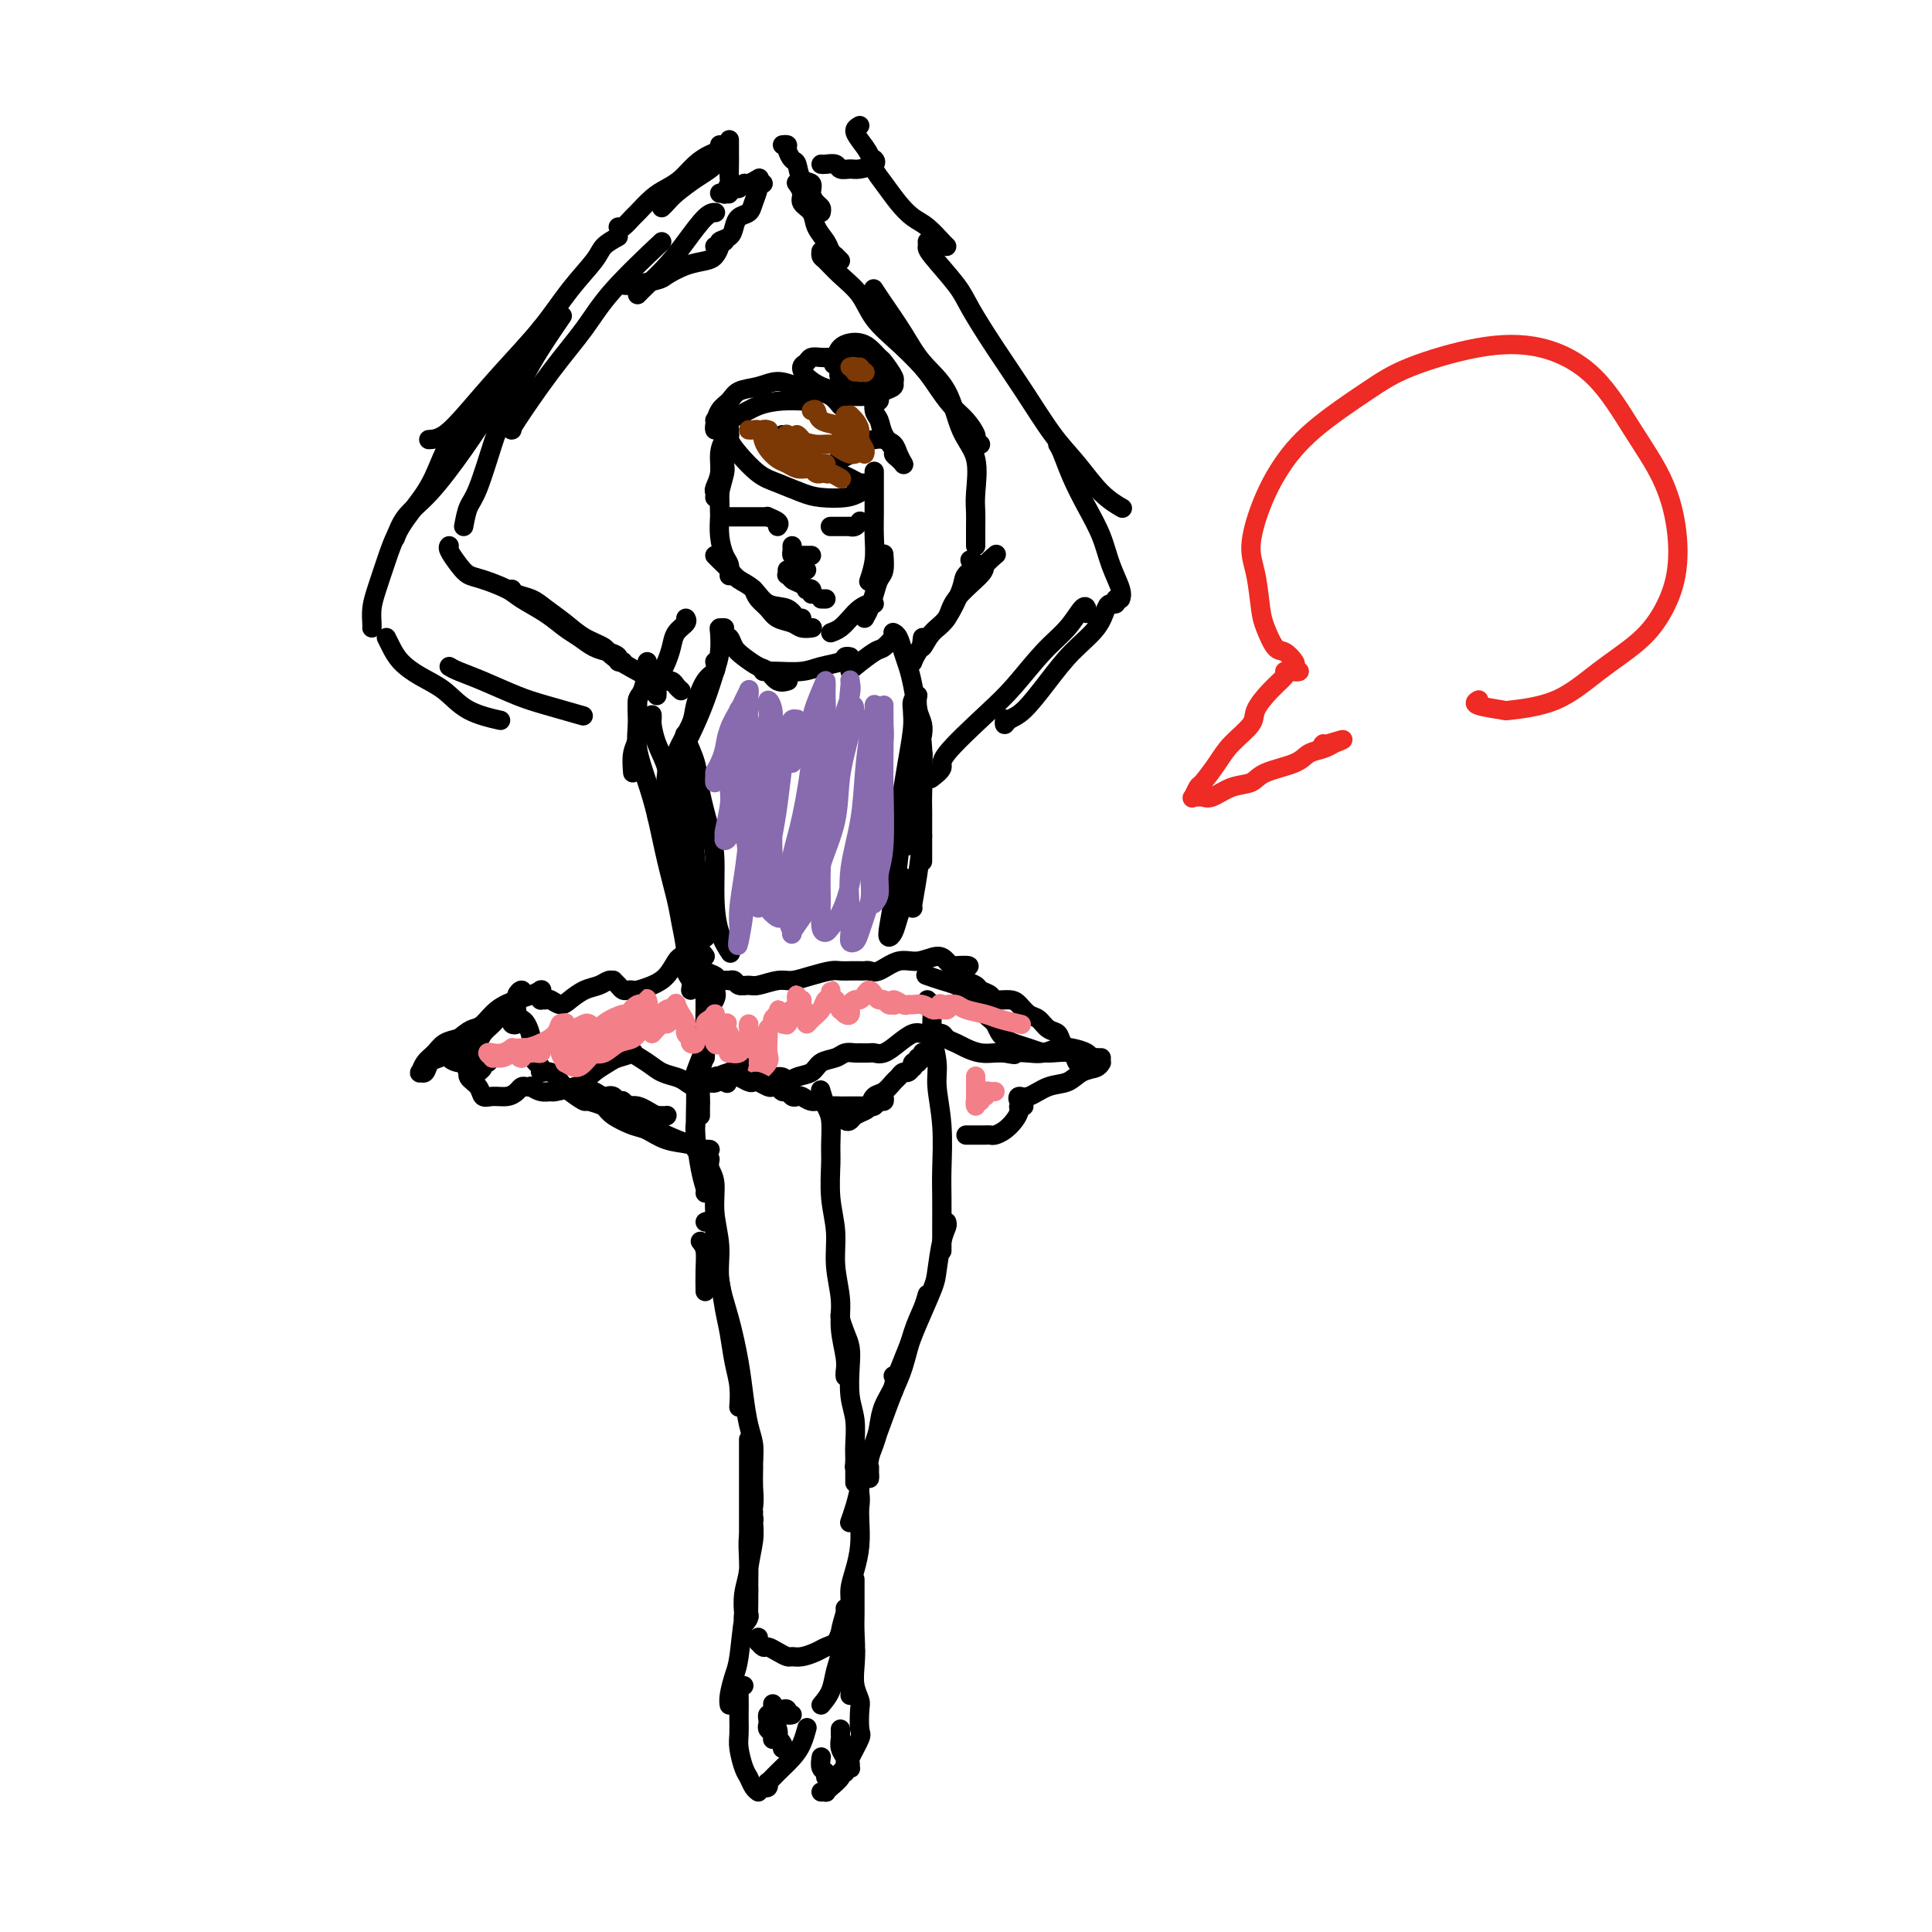 <svg viewBox='0 0 400 400' version='1.1' xmlns='http://www.w3.org/2000/svg' xmlns:xlink='http://www.w3.org/1999/xlink'><g fill='none' stroke='#000000' stroke-width='4' stroke-linecap='round' stroke-linejoin='round'><path d='M148,210c-0.309,0.445 -0.619,0.890 -1,2c-0.381,1.110 -0.834,2.885 -1,4c-0.166,1.115 -0.045,1.569 0,2c0.045,0.431 0.013,0.837 0,1c-0.013,0.163 -0.006,0.081 0,0'/><path d='M146,204c-0.002,0.018 -0.004,0.036 0,1c0.004,0.964 0.015,2.874 0,4c-0.015,1.126 -0.057,1.468 0,3c0.057,1.532 0.211,4.256 0,6c-0.211,1.744 -0.789,2.510 -1,4c-0.211,1.490 -0.057,3.706 0,5c0.057,1.294 0.015,1.666 0,2c-0.015,0.334 -0.004,0.628 0,1c0.004,0.372 0.001,0.820 0,1c-0.001,0.180 -0.001,0.090 0,0'/><path d='M148,205c0.243,0.499 0.486,0.997 0,2c-0.486,1.003 -1.699,2.510 -2,4c-0.301,1.490 0.312,2.964 0,5c-0.312,2.036 -1.548,4.633 -2,6c-0.452,1.367 -0.121,1.505 0,3c0.121,1.495 0.032,4.348 0,6c-0.032,1.652 -0.009,2.103 0,3c0.009,0.897 0.002,2.242 0,3c-0.002,0.758 -0.001,0.931 0,1c0.001,0.069 0.000,0.035 0,0'/><path d='M144,233c-0.083,0.166 -0.166,0.332 0,2c0.166,1.668 0.581,4.839 1,7c0.419,2.161 0.844,3.313 1,4c0.156,0.687 0.045,0.911 0,1c-0.045,0.089 -0.022,0.045 0,0'/><path d='M145,257c0.423,0.512 0.845,1.024 1,2c0.155,0.976 0.042,2.417 0,4c-0.042,1.583 -0.012,3.310 0,4c0.012,0.690 0.006,0.345 0,0'/><path d='M146,253c0.303,-0.143 0.606,-0.286 1,0c0.394,0.286 0.879,1.001 1,2c0.121,0.999 -0.123,2.283 0,4c0.123,1.717 0.611,3.869 1,6c0.389,2.131 0.679,4.243 1,6c0.321,1.757 0.675,3.161 1,5c0.325,1.839 0.623,4.114 1,6c0.377,1.886 0.833,3.382 1,5c0.167,1.618 0.045,3.359 0,4c-0.045,0.641 -0.013,0.183 0,0c0.013,-0.183 0.006,-0.092 0,0'/><path d='M147,240c-0.122,0.642 -0.245,1.285 0,2c0.245,0.715 0.856,1.503 1,3c0.144,1.497 -0.179,3.704 0,6c0.179,2.296 0.860,4.681 1,7c0.140,2.319 -0.261,4.570 0,7c0.261,2.430 1.184,5.038 2,8c0.816,2.962 1.525,6.279 2,9c0.475,2.721 0.716,4.845 1,7c0.284,2.155 0.612,4.341 1,6c0.388,1.659 0.835,2.793 1,4c0.165,1.207 0.047,2.488 0,3c-0.047,0.512 -0.024,0.256 0,0'/><path d='M155,298c0.000,0.380 0.000,0.760 0,2c0.000,1.240 0.000,3.341 0,5c0.000,1.659 0.000,2.875 0,5c-0.000,2.125 0.000,5.158 0,7c0.000,1.842 0.000,2.494 0,3c0.000,0.506 0.000,0.867 0,1c0.000,0.133 0.000,0.038 0,0c0.000,-0.038 0.000,-0.019 0,0'/><path d='M156,302c0.001,0.282 0.001,0.565 0,1c-0.001,0.435 -0.004,1.024 0,1c0.004,-0.024 0.016,-0.661 0,0c-0.016,0.661 -0.061,2.619 0,4c0.061,1.381 0.226,2.186 0,4c-0.226,1.814 -0.845,4.638 -1,7c-0.155,2.362 0.154,4.263 0,6c-0.154,1.737 -0.769,3.310 -1,5c-0.231,1.690 -0.076,3.498 0,4c0.076,0.502 0.073,-0.301 0,0c-0.073,0.301 -0.216,1.705 0,2c0.216,0.295 0.790,-0.520 1,-1c0.210,-0.480 0.055,-0.624 0,-1c-0.055,-0.376 -0.011,-0.983 0,-2c0.011,-1.017 -0.011,-2.443 0,-4c0.011,-1.557 0.056,-3.245 0,-5c-0.056,-1.755 -0.211,-3.576 0,-5c0.211,-1.424 0.790,-2.452 1,-3c0.210,-0.548 0.052,-0.615 0,-1c-0.052,-0.385 0.001,-1.086 0,-1c-0.001,0.086 -0.056,0.959 0,2c0.056,1.041 0.222,2.250 0,4c-0.222,1.750 -0.833,4.042 -1,6c-0.167,1.958 0.109,3.581 0,5c-0.109,1.419 -0.604,2.633 -1,5c-0.396,2.367 -0.695,5.889 -1,8c-0.305,2.111 -0.618,2.813 -1,4c-0.382,1.187 -0.834,2.858 -1,4c-0.166,1.142 -0.048,1.755 0,2c0.048,0.245 0.024,0.123 0,0'/><path d='M154,349c-0.423,-0.108 -0.845,-0.216 -1,0c-0.155,0.216 -0.042,0.755 0,2c0.042,1.245 0.014,3.195 0,4c-0.014,0.805 -0.015,0.467 0,1c0.015,0.533 0.045,1.939 0,3c-0.045,1.061 -0.166,1.776 0,3c0.166,1.224 0.619,2.955 1,4c0.381,1.045 0.690,1.404 1,2c0.310,0.596 0.622,1.430 1,2c0.378,0.570 0.822,0.877 1,1c0.178,0.123 0.089,0.061 0,0'/><path d='M158,370c0.412,0.124 0.824,0.249 1,0c0.176,-0.249 0.117,-0.870 0,-1c-0.117,-0.130 -0.290,0.231 0,0c0.290,-0.231 1.045,-1.054 2,-2c0.955,-0.946 2.112,-2.017 3,-3c0.888,-0.983 1.508,-1.880 2,-3c0.492,-1.120 0.855,-2.463 1,-3c0.145,-0.537 0.073,-0.269 0,0'/><path d='M170,353c0.765,-0.912 1.529,-1.824 2,-3c0.471,-1.176 0.648,-2.616 1,-4c0.352,-1.384 0.879,-2.711 1,-4c0.121,-1.289 -0.163,-2.542 0,-4c0.163,-1.458 0.775,-3.123 1,-4c0.225,-0.877 0.064,-0.965 0,-1c-0.064,-0.035 -0.032,-0.018 0,0'/><path d='M175,334c0.445,-0.596 0.890,-1.191 1,-2c0.110,-0.809 -0.114,-1.830 0,-3c0.114,-1.170 0.568,-2.488 1,-4c0.432,-1.512 0.844,-3.219 1,-5c0.156,-1.781 0.056,-3.635 0,-5c-0.056,-1.365 -0.068,-2.240 0,-3c0.068,-0.760 0.214,-1.405 0,-3c-0.214,-1.595 -0.789,-4.139 -1,-5c-0.211,-0.861 -0.057,-0.040 0,0c0.057,0.040 0.016,-0.703 0,-1c-0.016,-0.297 -0.008,-0.149 0,0'/><path d='M177,307c0.001,-0.385 0.001,-0.770 0,-1c-0.001,-0.230 -0.004,-0.306 0,-1c0.004,-0.694 0.015,-2.005 0,-3c-0.015,-0.995 -0.056,-1.673 0,-3c0.056,-1.327 0.208,-3.303 0,-5c-0.208,-1.697 -0.778,-3.116 -1,-5c-0.222,-1.884 -0.098,-4.232 0,-6c0.098,-1.768 0.170,-2.957 0,-4c-0.170,-1.043 -0.581,-1.940 -1,-3c-0.419,-1.060 -0.844,-2.284 -1,-3c-0.156,-0.716 -0.042,-0.923 0,-1c0.042,-0.077 0.012,-0.022 0,0c-0.012,0.022 -0.006,0.011 0,0'/><path d='M175,285c-0.033,-0.228 -0.065,-0.456 0,-1c0.065,-0.544 0.229,-1.403 0,-3c-0.229,-1.597 -0.850,-3.933 -1,-6c-0.150,-2.067 0.170,-3.866 0,-6c-0.170,-2.134 -0.830,-4.603 -1,-7c-0.170,-2.397 0.151,-4.722 0,-7c-0.151,-2.278 -0.775,-4.510 -1,-7c-0.225,-2.490 -0.050,-5.239 0,-7c0.050,-1.761 -0.025,-2.535 0,-4c0.025,-1.465 0.151,-3.619 0,-5c-0.151,-1.381 -0.579,-1.987 -1,-3c-0.421,-1.013 -0.835,-2.432 -1,-3c-0.165,-0.568 -0.083,-0.284 0,0'/><path d='M192,207c0.455,0.433 0.910,0.867 1,2c0.090,1.133 -0.186,2.966 0,5c0.186,2.034 0.835,4.268 1,6c0.165,1.732 -0.152,2.963 0,5c0.152,2.037 0.773,4.882 1,8c0.227,3.118 0.061,6.510 0,9c-0.061,2.490 -0.016,4.079 0,6c0.016,1.921 0.004,4.175 0,6c-0.004,1.825 -0.001,3.222 0,4c0.001,0.778 0.000,0.937 0,1c-0.000,0.063 -0.000,0.032 0,0'/><path d='M196,253c0.085,0.245 0.171,0.491 0,1c-0.171,0.509 -0.598,1.282 -1,3c-0.402,1.718 -0.780,4.382 -1,6c-0.220,1.618 -0.283,2.191 -1,4c-0.717,1.809 -2.087,4.853 -3,7c-0.913,2.147 -1.369,3.399 -2,5c-0.631,1.601 -1.437,3.553 -2,5c-0.563,1.447 -0.883,2.388 -1,3c-0.117,0.612 -0.032,0.896 0,1c0.032,0.104 0.009,0.030 0,0c-0.009,-0.030 -0.005,-0.015 0,0'/><path d='M192,268c-0.246,0.888 -0.492,1.776 -1,3c-0.508,1.224 -1.278,2.785 -2,5c-0.722,2.215 -1.395,5.083 -2,7c-0.605,1.917 -1.143,2.884 -2,5c-0.857,2.116 -2.033,5.383 -3,8c-0.967,2.617 -1.723,4.585 -2,6c-0.277,1.415 -0.074,2.276 0,3c0.074,0.724 0.020,1.310 0,1c-0.020,-0.310 -0.006,-1.517 0,-2c0.006,-0.483 0.003,-0.241 0,0'/><path d='M185,285c-0.054,-0.131 -0.107,-0.263 0,0c0.107,0.263 0.376,0.919 0,2c-0.376,1.081 -1.396,2.585 -2,4c-0.604,1.415 -0.792,2.741 -1,4c-0.208,1.259 -0.438,2.450 -1,4c-0.562,1.550 -1.457,3.459 -2,5c-0.543,1.541 -0.734,2.714 -1,4c-0.266,1.286 -0.607,2.685 -1,4c-0.393,1.315 -0.836,2.546 -1,3c-0.164,0.454 -0.047,0.130 0,0c0.047,-0.130 0.023,-0.065 0,0'/><path d='M177,327c-0.002,1.439 -0.004,2.877 0,4c0.004,1.123 0.015,1.929 0,3c-0.015,1.071 -0.057,2.406 0,4c0.057,1.594 0.211,3.446 0,5c-0.211,1.554 -0.789,2.808 -1,4c-0.211,1.192 -0.057,2.321 0,3c0.057,0.679 0.016,0.908 0,1c-0.016,0.092 -0.008,0.046 0,0'/><path d='M176,339c-0.111,0.404 -0.222,0.808 0,1c0.222,0.192 0.778,0.171 1,1c0.222,0.829 0.112,2.509 0,4c-0.112,1.491 -0.224,2.792 0,4c0.224,1.208 0.785,2.324 1,3c0.215,0.676 0.086,0.912 0,2c-0.086,1.088 -0.128,3.027 0,4c0.128,0.973 0.428,0.979 0,2c-0.428,1.021 -1.583,3.057 -2,4c-0.417,0.943 -0.097,0.792 0,1c0.097,0.208 -0.031,0.773 0,1c0.031,0.227 0.220,0.115 0,0c-0.220,-0.115 -0.850,-0.235 -1,0c-0.150,0.235 0.180,0.823 0,1c-0.180,0.177 -0.870,-0.058 -1,0c-0.130,0.058 0.301,0.408 0,1c-0.301,0.592 -1.335,1.427 -2,2c-0.665,0.573 -0.962,0.886 -1,1c-0.038,0.114 0.182,0.031 0,0c-0.182,-0.031 -0.766,-0.009 -1,0c-0.234,0.009 -0.117,0.004 0,0'/><path d='M99,216c-0.299,0.133 -0.598,0.266 -1,0c-0.402,-0.266 -0.908,-0.931 -1,-1c-0.092,-0.069 0.231,0.456 0,1c-0.231,0.544 -1.016,1.106 -1,2c0.016,0.894 0.832,2.120 1,3c0.168,0.880 -0.313,1.413 0,2c0.313,0.587 1.422,1.226 2,2c0.578,0.774 0.627,1.682 1,2c0.373,0.318 1.069,0.047 2,0c0.931,-0.047 2.096,0.131 3,0c0.904,-0.131 1.547,-0.572 2,-1c0.453,-0.428 0.715,-0.843 1,-1c0.285,-0.157 0.592,-0.056 1,0c0.408,0.056 0.919,0.069 1,0c0.081,-0.069 -0.266,-0.218 0,0c0.266,0.218 1.146,0.802 2,1c0.854,0.198 1.684,0.009 2,0c0.316,-0.009 0.119,0.163 1,0c0.881,-0.163 2.839,-0.659 4,-1c1.161,-0.341 1.524,-0.525 2,-1c0.476,-0.475 1.064,-1.239 2,-2c0.936,-0.761 2.221,-1.519 3,-2c0.779,-0.481 1.051,-0.686 2,-1c0.949,-0.314 2.576,-0.736 3,-1c0.424,-0.264 -0.353,-0.369 0,0c0.353,0.369 1.838,1.214 3,2c1.162,0.786 2.002,1.515 3,2c0.998,0.485 2.154,0.728 3,1c0.846,0.272 1.382,0.573 2,1c0.618,0.427 1.320,0.979 2,1c0.680,0.021 1.340,-0.490 2,-1'/><path d='M146,224c2.907,0.746 2.676,-0.389 3,-1c0.324,-0.611 1.203,-0.697 2,-1c0.797,-0.303 1.510,-0.823 2,-1c0.490,-0.177 0.755,-0.010 1,0c0.245,0.010 0.471,-0.136 1,0c0.529,0.136 1.362,0.555 2,1c0.638,0.445 1.081,0.916 2,1c0.919,0.084 2.314,-0.219 3,0c0.686,0.219 0.663,0.960 1,1c0.337,0.040 1.035,-0.620 2,-1c0.965,-0.380 2.198,-0.480 3,-1c0.802,-0.520 1.172,-1.460 2,-2c0.828,-0.540 2.115,-0.681 3,-1c0.885,-0.319 1.368,-0.818 2,-1c0.632,-0.182 1.411,-0.049 2,0c0.589,0.049 0.986,0.015 1,0c0.014,-0.015 -0.355,-0.009 0,0c0.355,0.009 1.436,0.023 2,0c0.564,-0.023 0.612,-0.083 1,0c0.388,0.083 1.115,0.310 2,0c0.885,-0.310 1.929,-1.156 3,-2c1.071,-0.844 2.170,-1.687 3,-2c0.830,-0.313 1.391,-0.095 2,0c0.609,0.095 1.264,0.067 2,0c0.736,-0.067 1.551,-0.172 2,0c0.449,0.172 0.533,0.620 1,1c0.467,0.380 1.319,0.690 2,1c0.681,0.310 1.193,0.619 2,1c0.807,0.381 1.910,0.833 3,1c1.090,0.167 2.169,0.048 3,0c0.831,-0.048 1.416,-0.024 2,0'/><path d='M208,218c3.249,0.623 1.870,0.180 2,0c0.130,-0.180 1.769,-0.098 3,0c1.231,0.098 2.056,0.212 3,0c0.944,-0.212 2.008,-0.750 3,-1c0.992,-0.250 1.912,-0.210 3,0c1.088,0.210 2.344,0.592 3,1c0.656,0.408 0.712,0.841 1,1c0.288,0.159 0.808,0.043 1,0c0.192,-0.043 0.055,-0.012 0,0c-0.055,0.012 -0.027,0.006 0,0'/><path d='M228,219c-0.011,0.449 -0.021,0.898 0,1c0.021,0.102 0.075,-0.143 0,0c-0.075,0.143 -0.278,0.673 -1,1c-0.722,0.327 -1.962,0.451 -3,1c-1.038,0.549 -1.873,1.523 -3,2c-1.127,0.477 -2.546,0.457 -4,1c-1.454,0.543 -2.944,1.647 -4,2c-1.056,0.353 -1.680,-0.047 -2,0c-0.320,0.047 -0.337,0.540 0,1c0.337,0.460 1.027,0.886 1,1c-0.027,0.114 -0.770,-0.085 -1,0c-0.230,0.085 0.055,0.454 0,1c-0.055,0.546 -0.449,1.271 -1,2c-0.551,0.729 -1.260,1.463 -2,2c-0.740,0.537 -1.511,0.876 -2,1c-0.489,0.124 -0.695,0.033 -1,0c-0.305,-0.033 -0.709,-0.009 -1,0c-0.291,0.009 -0.470,0.002 -1,0c-0.530,-0.002 -1.410,-0.001 -2,0c-0.590,0.001 -0.890,0.000 -1,0c-0.110,-0.000 -0.032,-0.000 0,0c0.032,0.000 0.016,0.000 0,0'/><path d='M129,228c-0.103,-0.091 -0.207,-0.182 0,0c0.207,0.182 0.724,0.637 1,1c0.276,0.363 0.313,0.633 1,1c0.687,0.367 2.026,0.831 3,1c0.974,0.169 1.583,0.045 2,0c0.417,-0.045 0.644,-0.010 1,0c0.356,0.010 0.843,-0.005 1,0c0.157,0.005 -0.016,0.032 0,0c0.016,-0.032 0.223,-0.121 0,0c-0.223,0.121 -0.874,0.454 -2,0c-1.126,-0.454 -2.725,-1.695 -4,-2c-1.275,-0.305 -2.224,0.327 -3,0c-0.776,-0.327 -1.378,-1.612 -2,-2c-0.622,-0.388 -1.262,0.122 -2,0c-0.738,-0.122 -1.572,-0.877 -2,-1c-0.428,-0.123 -0.450,0.386 0,1c0.450,0.614 1.371,1.334 2,2c0.629,0.666 0.966,1.277 2,2c1.034,0.723 2.767,1.556 4,2c1.233,0.444 1.967,0.497 3,1c1.033,0.503 2.363,1.455 4,2c1.637,0.545 3.579,0.682 5,1c1.421,0.318 2.321,0.815 3,1c0.679,0.185 1.136,0.058 1,0c-0.136,-0.058 -0.867,-0.046 -1,0c-0.133,0.046 0.331,0.126 0,0c-0.331,-0.126 -1.456,-0.456 -3,-1c-1.544,-0.544 -3.507,-1.300 -5,-2c-1.493,-0.700 -2.517,-1.342 -4,-2c-1.483,-0.658 -3.424,-1.331 -5,-2c-1.576,-0.669 -2.788,-1.335 -4,-2'/><path d='M125,229c-3.999,-1.521 -3.496,-0.823 -4,-1c-0.504,-0.177 -2.015,-1.227 -3,-2c-0.985,-0.773 -1.444,-1.267 -2,-2c-0.556,-0.733 -1.211,-1.704 -2,-2c-0.789,-0.296 -1.713,0.084 -2,0c-0.287,-0.084 0.064,-0.632 0,-1c-0.064,-0.368 -0.542,-0.557 -1,-1c-0.458,-0.443 -0.897,-1.142 -1,-2c-0.103,-0.858 0.131,-1.876 0,-3c-0.131,-1.124 -0.627,-2.354 -1,-3c-0.373,-0.646 -0.621,-0.707 -1,-1c-0.379,-0.293 -0.887,-0.817 -1,-1c-0.113,-0.183 0.170,-0.024 0,0c-0.170,0.024 -0.793,-0.087 -1,0c-0.207,0.087 0.000,0.372 0,0c-0.000,-0.372 -0.209,-1.403 0,-2c0.209,-0.597 0.837,-0.762 1,-1c0.163,-0.238 -0.138,-0.551 0,-1c0.138,-0.449 0.716,-1.035 1,-1c0.284,0.035 0.273,0.693 0,1c-0.273,0.307 -0.809,0.265 -1,1c-0.191,0.735 -0.037,2.247 0,3c0.037,0.753 -0.043,0.748 0,1c0.043,0.252 0.207,0.761 0,1c-0.207,0.239 -0.787,0.208 -1,0c-0.213,-0.208 -0.060,-0.592 0,-1c0.060,-0.408 0.026,-0.841 0,-1c-0.026,-0.159 -0.046,-0.043 0,0c0.046,0.043 0.156,0.012 0,0c-0.156,-0.012 -0.578,-0.006 -1,0'/><path d='M105,210c-0.443,0.366 -0.549,-0.218 -1,0c-0.451,0.218 -1.246,1.238 -2,2c-0.754,0.762 -1.467,1.266 -2,2c-0.533,0.734 -0.885,1.699 -1,2c-0.115,0.301 0.007,-0.060 0,0c-0.007,0.060 -0.144,0.542 0,1c0.144,0.458 0.571,0.893 1,1c0.429,0.107 0.862,-0.112 1,0c0.138,0.112 -0.020,0.556 0,1c0.020,0.444 0.216,0.890 0,1c-0.216,0.110 -0.846,-0.115 -1,0c-0.154,0.115 0.166,0.569 0,1c-0.166,0.431 -0.818,0.840 -1,1c-0.182,0.160 0.107,0.072 0,0c-0.107,-0.072 -0.611,-0.127 -1,0c-0.389,0.127 -0.663,0.436 -1,0c-0.337,-0.436 -0.737,-1.616 -1,-2c-0.263,-0.384 -0.389,0.028 -1,0c-0.611,-0.028 -1.708,-0.497 -2,-1c-0.292,-0.503 0.219,-1.039 0,-1c-0.219,0.039 -1.170,0.653 -2,1c-0.830,0.347 -1.541,0.427 -2,1c-0.459,0.573 -0.667,1.640 -1,2c-0.333,0.360 -0.792,0.013 -1,0c-0.208,-0.013 -0.166,0.309 0,0c0.166,-0.309 0.457,-1.248 1,-2c0.543,-0.752 1.339,-1.318 2,-2c0.661,-0.682 1.189,-1.481 2,-2c0.811,-0.519 1.906,-0.760 3,-1'/><path d='M95,215c1.830,-1.516 2.405,-1.806 3,-2c0.595,-0.194 1.211,-0.290 2,-1c0.789,-0.710 1.753,-2.032 3,-3c1.247,-0.968 2.779,-1.581 4,-2c1.221,-0.419 2.131,-0.646 3,-1c0.869,-0.354 1.697,-0.837 2,-1c0.303,-0.163 0.080,-0.005 0,0c-0.080,0.005 -0.018,-0.142 0,0c0.018,0.142 -0.007,0.573 0,1c0.007,0.427 0.047,0.851 0,1c-0.047,0.149 -0.179,0.024 0,0c0.179,-0.024 0.670,0.053 1,0c0.330,-0.053 0.501,-0.238 1,0c0.499,0.238 1.327,0.897 2,1c0.673,0.103 1.189,-0.350 2,-1c0.811,-0.650 1.915,-1.495 3,-2c1.085,-0.505 2.150,-0.668 3,-1c0.850,-0.332 1.485,-0.831 2,-1c0.515,-0.169 0.911,-0.007 1,0c0.089,0.007 -0.131,-0.142 0,0c0.131,0.142 0.611,0.575 1,1c0.389,0.425 0.687,0.844 1,1c0.313,0.156 0.639,0.051 1,0c0.361,-0.051 0.755,-0.049 1,0c0.245,0.049 0.342,0.144 1,0c0.658,-0.144 1.879,-0.526 3,-1c1.121,-0.474 2.143,-1.042 3,-2c0.857,-0.958 1.549,-2.308 2,-3c0.451,-0.692 0.660,-0.725 1,-1c0.340,-0.275 0.811,-0.793 1,-1c0.189,-0.207 0.094,-0.104 0,0'/><path d='M142,197c1.273,-0.888 0.957,0.393 1,1c0.043,0.607 0.445,0.541 1,1c0.555,0.459 1.263,1.443 2,2c0.737,0.557 1.503,0.685 2,1c0.497,0.315 0.725,0.815 1,1c0.275,0.185 0.598,0.053 1,0c0.402,-0.053 0.885,-0.029 1,0c0.115,0.029 -0.137,0.061 0,0c0.137,-0.061 0.662,-0.217 1,0c0.338,0.217 0.487,0.805 1,1c0.513,0.195 1.389,-0.003 2,0c0.611,0.003 0.958,0.207 2,0c1.042,-0.207 2.778,-0.826 4,-1c1.222,-0.174 1.929,0.097 3,0c1.071,-0.097 2.507,-0.562 4,-1c1.493,-0.438 3.044,-0.849 4,-1c0.956,-0.151 1.318,-0.040 2,0c0.682,0.040 1.685,0.011 2,0c0.315,-0.011 -0.056,-0.003 0,0c0.056,0.003 0.539,0.000 1,0c0.461,-0.000 0.898,0.002 1,0c0.102,-0.002 -0.132,-0.008 0,0c0.132,0.008 0.632,0.032 1,0c0.368,-0.032 0.606,-0.118 1,0c0.394,0.118 0.946,0.441 2,0c1.054,-0.441 2.611,-1.646 4,-2c1.389,-0.354 2.609,0.142 4,0c1.391,-0.142 2.951,-0.923 4,-1c1.049,-0.077 1.585,0.549 2,1c0.415,0.451 0.707,0.725 1,1'/><path d='M197,200c6.671,-0.440 2.350,0.459 1,1c-1.350,0.541 0.273,0.722 1,1c0.727,0.278 0.560,0.653 1,1c0.440,0.347 1.487,0.667 2,1c0.513,0.333 0.494,0.680 1,1c0.506,0.320 1.539,0.615 2,1c0.461,0.385 0.350,0.862 1,1c0.650,0.138 2.061,-0.061 3,0c0.939,0.061 1.407,0.383 2,1c0.593,0.617 1.309,1.530 2,2c0.691,0.470 1.355,0.495 2,1c0.645,0.505 1.272,1.488 2,2c0.728,0.512 1.557,0.554 2,1c0.443,0.446 0.501,1.295 1,2c0.499,0.705 1.438,1.264 2,2c0.562,0.736 0.746,1.648 1,2c0.254,0.352 0.577,0.142 1,0c0.423,-0.142 0.945,-0.218 1,0c0.055,0.218 -0.356,0.730 0,1c0.356,0.270 1.481,0.297 2,0c0.519,-0.297 0.434,-0.919 0,-1c-0.434,-0.081 -1.216,0.380 -2,0c-0.784,-0.380 -1.571,-1.600 -3,-2c-1.429,-0.400 -3.500,0.021 -5,0c-1.500,-0.021 -2.430,-0.484 -4,-1c-1.570,-0.516 -3.782,-1.087 -5,-2c-1.218,-0.913 -1.443,-2.169 -2,-3c-0.557,-0.831 -1.445,-1.237 -2,-2c-0.555,-0.763 -0.778,-1.881 -1,-3'/><path d='M203,207c-0.993,-1.404 -0.975,-0.915 -1,-1c-0.025,-0.085 -0.092,-0.743 0,-1c0.092,-0.257 0.343,-0.111 0,0c-0.343,0.111 -1.280,0.187 -2,0c-0.720,-0.187 -1.224,-0.638 -2,-1c-0.776,-0.362 -1.824,-0.636 -3,-1c-1.176,-0.364 -2.479,-0.818 -3,-1c-0.521,-0.182 -0.261,-0.091 0,0'/><path d='M146,198c-0.869,-1.108 -1.738,-2.216 -2,-3c-0.262,-0.784 0.083,-1.246 0,-2c-0.083,-0.754 -0.596,-1.802 -1,-3c-0.404,-1.198 -0.700,-2.545 -1,-4c-0.300,-1.455 -0.602,-3.017 -1,-4c-0.398,-0.983 -0.890,-1.387 -1,-2c-0.110,-0.613 0.163,-1.434 0,-2c-0.163,-0.566 -0.761,-0.876 -1,-1c-0.239,-0.124 -0.120,-0.062 0,0'/><path d='M143,205c0.120,-0.699 0.240,-1.398 0,-2c-0.240,-0.602 -0.841,-1.108 -1,-2c-0.159,-0.892 0.123,-2.169 0,-4c-0.123,-1.831 -0.651,-4.216 -1,-6c-0.349,-1.784 -0.518,-2.965 -1,-5c-0.482,-2.035 -1.278,-4.922 -2,-8c-0.722,-3.078 -1.370,-6.347 -2,-9c-0.630,-2.653 -1.241,-4.690 -2,-7c-0.759,-2.310 -1.668,-4.892 -2,-7c-0.332,-2.108 -0.089,-3.740 0,-5c0.089,-1.260 0.024,-2.147 0,-3c-0.024,-0.853 -0.007,-1.672 0,-2c0.007,-0.328 0.003,-0.164 0,0'/><path d='M141,182c0.109,0.379 0.217,0.758 0,0c-0.217,-0.758 -0.760,-2.651 -1,-4c-0.240,-1.349 -0.176,-2.152 0,-3c0.176,-0.848 0.464,-1.740 0,-4c-0.464,-2.260 -1.679,-5.887 -2,-8c-0.321,-2.113 0.254,-2.714 0,-4c-0.254,-1.286 -1.336,-3.259 -2,-5c-0.664,-1.741 -0.910,-3.250 -1,-4c-0.090,-0.750 -0.024,-0.740 0,-1c0.024,-0.260 0.007,-0.788 0,-1c-0.007,-0.212 -0.003,-0.106 0,0'/><path d='M131,160c-0.114,-1.403 -0.227,-2.807 0,-4c0.227,-1.193 0.796,-2.176 1,-3c0.204,-0.824 0.044,-1.489 0,-2c-0.044,-0.511 0.027,-0.868 0,-2c-0.027,-1.132 -0.151,-3.039 0,-4c0.151,-0.961 0.576,-0.976 1,-2c0.424,-1.024 0.846,-3.058 1,-4c0.154,-0.942 0.042,-0.792 0,-1c-0.042,-0.208 -0.012,-0.774 0,-1c0.012,-0.226 0.006,-0.113 0,0'/><path d='M136,144c0.024,-0.246 0.048,-0.491 0,-1c-0.048,-0.509 -0.169,-1.281 0,-2c0.169,-0.719 0.627,-1.387 1,-2c0.373,-0.613 0.660,-1.173 1,-2c0.340,-0.827 0.732,-1.920 1,-3c0.268,-1.080 0.412,-2.145 1,-3c0.588,-0.855 1.620,-1.499 2,-2c0.380,-0.501 0.109,-0.857 0,-1c-0.109,-0.143 -0.054,-0.071 0,0'/><path d='M150,132c-0.094,0.049 -0.187,0.097 0,0c0.187,-0.097 0.655,-0.340 1,0c0.345,0.340 0.567,1.261 1,2c0.433,0.739 1.076,1.294 2,2c0.924,0.706 2.128,1.562 3,2c0.872,0.438 1.410,0.457 2,1c0.590,0.543 1.230,1.609 2,2c0.770,0.391 1.669,0.105 2,0c0.331,-0.105 0.095,-0.030 0,0c-0.095,0.030 -0.047,0.015 0,0'/><path d='M158,139c0.449,-0.002 0.898,-0.004 1,0c0.102,0.004 -0.144,0.012 0,0c0.144,-0.012 0.679,-0.046 2,0c1.321,0.046 3.430,0.170 5,0c1.570,-0.170 2.603,-0.634 4,-1c1.397,-0.366 3.158,-0.634 4,-1c0.842,-0.366 0.765,-0.829 1,-1c0.235,-0.171 0.781,-0.049 1,0c0.219,0.049 0.109,0.024 0,0'/><path d='M176,139c0.014,-0.097 0.028,-0.194 1,-1c0.972,-0.806 2.901,-2.321 4,-3c1.099,-0.679 1.367,-0.522 2,-1c0.633,-0.478 1.632,-1.590 2,-2c0.368,-0.410 0.105,-0.117 0,0c-0.105,0.117 -0.053,0.059 0,0'/><path d='M185,131c-0.089,-0.040 -0.179,-0.081 0,0c0.179,0.081 0.625,0.283 1,1c0.375,0.717 0.679,1.949 1,3c0.321,1.051 0.661,1.921 1,3c0.339,1.079 0.679,2.366 1,4c0.321,1.634 0.622,3.613 1,5c0.378,1.387 0.833,2.181 1,3c0.167,0.819 0.048,1.663 0,2c-0.048,0.337 -0.024,0.169 0,0'/><path d='M190,144c-0.113,0.622 -0.226,1.243 0,3c0.226,1.757 0.793,4.649 1,8c0.207,3.351 0.056,7.160 0,9c-0.056,1.840 -0.015,1.710 0,4c0.015,2.290 0.004,7.001 0,9c-0.004,1.999 -0.001,1.285 0,1c0.001,-0.285 0.001,-0.143 0,0'/><path d='M191,173c-0.310,2.732 -0.619,5.464 -1,8c-0.381,2.536 -0.833,4.875 -1,6c-0.167,1.125 -0.048,1.036 0,1c0.048,-0.036 0.024,-0.018 0,0'/><path d='M141,143c-0.347,-0.302 -0.695,-0.604 -1,-1c-0.305,-0.396 -0.569,-0.886 -1,-1c-0.431,-0.114 -1.030,0.149 -2,0c-0.970,-0.149 -2.310,-0.711 -3,-1c-0.690,-0.289 -0.729,-0.307 -2,-1c-1.271,-0.693 -3.775,-2.062 -5,-3c-1.225,-0.938 -1.170,-1.445 -2,-2c-0.830,-0.555 -2.544,-1.157 -4,-2c-1.456,-0.843 -2.653,-1.928 -4,-3c-1.347,-1.072 -2.844,-2.130 -4,-3c-1.156,-0.870 -1.970,-1.553 -3,-2c-1.030,-0.447 -2.277,-0.659 -3,-1c-0.723,-0.341 -0.921,-0.812 -1,-1c-0.079,-0.188 -0.040,-0.094 0,0'/><path d='M128,137c0.547,-0.023 1.094,-0.047 1,0c-0.094,0.047 -0.829,0.164 -1,0c-0.171,-0.164 0.223,-0.609 0,-1c-0.223,-0.391 -1.061,-0.726 -2,-1c-0.939,-0.274 -1.978,-0.486 -3,-1c-1.022,-0.514 -2.028,-1.331 -3,-2c-0.972,-0.669 -1.909,-1.191 -3,-2c-1.091,-0.809 -2.337,-1.904 -4,-3c-1.663,-1.096 -3.743,-2.193 -5,-3c-1.257,-0.807 -1.689,-1.323 -3,-2c-1.311,-0.677 -3.500,-1.516 -5,-2c-1.500,-0.484 -2.311,-0.613 -3,-1c-0.689,-0.387 -1.257,-1.032 -2,-2c-0.743,-0.968 -1.662,-2.261 -2,-3c-0.338,-0.739 -0.097,-0.926 0,-1c0.097,-0.074 0.048,-0.037 0,0'/><path d='M96,109c0.278,-1.484 0.556,-2.969 1,-4c0.444,-1.031 1.055,-1.610 2,-4c0.945,-2.390 2.226,-6.592 3,-9c0.774,-2.408 1.042,-3.021 2,-5c0.958,-1.979 2.607,-5.324 4,-8c1.393,-2.676 2.529,-4.682 4,-7c1.471,-2.318 3.277,-4.948 4,-6c0.723,-1.052 0.361,-0.526 0,0'/><path d='M106,89c-0.187,0.060 -0.374,0.120 1,-2c1.374,-2.120 4.310,-6.419 7,-10c2.690,-3.581 5.133,-6.444 7,-9c1.867,-2.556 3.156,-4.803 6,-8c2.844,-3.197 7.241,-7.342 9,-9c1.759,-1.658 0.879,-0.829 0,0'/><path d='M132,61c0.485,-0.506 0.971,-1.011 2,-2c1.029,-0.989 2.602,-2.461 4,-4c1.398,-1.539 2.622,-3.144 4,-5c1.378,-1.856 2.909,-3.961 4,-5c1.091,-1.039 1.740,-1.011 2,-1c0.260,0.011 0.130,0.006 0,0'/><path d='M128,49c-1.158,0.638 -2.317,1.277 -3,2c-0.683,0.723 -0.891,1.532 -2,3c-1.109,1.468 -3.118,3.595 -5,6c-1.882,2.405 -3.636,5.089 -6,8c-2.364,2.911 -5.338,6.048 -8,9c-2.662,2.952 -5.013,5.719 -7,8c-1.987,2.281 -3.612,4.076 -5,5c-1.388,0.924 -2.539,0.978 -3,1c-0.461,0.022 -0.230,0.011 0,0'/><path d='M112,68c-0.229,1.032 -0.458,2.064 -1,3c-0.542,0.936 -1.398,1.775 -3,4c-1.602,2.225 -3.950,5.837 -6,9c-2.050,3.163 -3.803,5.877 -6,9c-2.197,3.123 -4.837,6.654 -7,9c-2.163,2.346 -3.848,3.505 -5,5c-1.152,1.495 -1.772,3.326 -2,4c-0.228,0.674 -0.065,0.193 0,0c0.065,-0.193 0.033,-0.096 0,0'/><path d='M96,89c-0.242,0.281 -0.484,0.561 -1,1c-0.516,0.439 -1.307,1.035 -2,2c-0.693,0.965 -1.288,2.299 -2,4c-0.712,1.701 -1.539,3.771 -3,6c-1.461,2.229 -3.554,4.618 -5,7c-1.446,2.382 -2.244,4.757 -3,7c-0.756,2.243 -1.471,4.352 -2,6c-0.529,1.648 -0.874,2.833 -1,4c-0.126,1.167 -0.034,2.314 0,3c0.034,0.686 0.010,0.910 0,1c-0.010,0.090 -0.005,0.045 0,0'/><path d='M80,132c0.284,0.580 0.569,1.160 1,2c0.431,0.840 1.010,1.942 2,3c0.990,1.058 2.392,2.074 4,3c1.608,0.926 3.421,1.764 5,3c1.579,1.236 2.925,2.871 5,4c2.075,1.129 4.879,1.751 6,2c1.121,0.249 0.561,0.124 0,0'/><path d='M93,138c0.458,0.275 0.915,0.550 2,1c1.085,0.450 2.796,1.074 5,2c2.204,0.926 4.900,2.156 7,3c2.100,0.844 3.604,1.304 6,2c2.396,0.696 5.685,1.627 7,2c1.315,0.373 0.658,0.186 0,0'/><path d='M189,137c0.011,-0.032 0.022,-0.063 0,0c-0.022,0.063 -0.076,0.221 0,0c0.076,-0.221 0.281,-0.821 1,-2c0.719,-1.179 1.953,-2.935 3,-4c1.047,-1.065 1.909,-1.438 3,-3c1.091,-1.562 2.411,-4.314 3,-6c0.589,-1.686 0.447,-2.308 1,-3c0.553,-0.692 1.803,-1.456 2,-2c0.197,-0.544 -0.658,-0.870 -1,-1c-0.342,-0.130 -0.171,-0.065 0,0'/><path d='M191,132c-0.141,1.117 -0.282,2.233 0,2c0.282,-0.233 0.988,-1.816 2,-3c1.012,-1.184 2.331,-1.971 3,-3c0.669,-1.029 0.688,-2.301 2,-4c1.313,-1.699 3.919,-3.827 5,-5c1.081,-1.173 0.637,-1.393 1,-2c0.363,-0.607 1.532,-1.602 2,-2c0.468,-0.398 0.234,-0.199 0,0'/><path d='M202,113c-0.000,0.041 -0.001,0.083 0,0c0.001,-0.083 0.003,-0.289 0,-1c-0.003,-0.711 -0.010,-1.926 0,-3c0.010,-1.074 0.038,-2.008 0,-3c-0.038,-0.992 -0.141,-2.042 0,-4c0.141,-1.958 0.527,-4.826 0,-7c-0.527,-2.174 -1.969,-3.656 -3,-6c-1.031,-2.344 -1.653,-5.550 -3,-8c-1.347,-2.450 -3.419,-4.146 -5,-6c-1.581,-1.854 -2.671,-3.868 -4,-6c-1.329,-2.132 -2.896,-4.382 -4,-6c-1.104,-1.618 -1.744,-2.605 -2,-3c-0.256,-0.395 -0.128,-0.197 0,0'/><path d='M203,92c-0.464,-0.383 -0.929,-0.766 -1,-1c-0.071,-0.234 0.250,-0.319 0,-1c-0.250,-0.681 -1.073,-1.959 -2,-3c-0.927,-1.041 -1.960,-1.845 -3,-3c-1.040,-1.155 -2.087,-2.661 -3,-4c-0.913,-1.339 -1.693,-2.511 -3,-4c-1.307,-1.489 -3.141,-3.296 -5,-5c-1.859,-1.704 -3.742,-3.307 -5,-5c-1.258,-1.693 -1.892,-3.477 -3,-5c-1.108,-1.523 -2.689,-2.787 -4,-4c-1.311,-1.213 -2.351,-2.377 -3,-3c-0.649,-0.623 -0.905,-0.706 -1,-1c-0.095,-0.294 -0.027,-0.798 0,-1c0.027,-0.202 0.014,-0.101 0,0'/><path d='M192,50c0.022,0.351 0.044,0.702 0,1c-0.044,0.298 -0.156,0.543 1,2c1.156,1.457 3.578,4.125 5,6c1.422,1.875 1.842,2.957 3,5c1.158,2.043 3.053,5.047 5,8c1.947,2.953 3.944,5.857 6,9c2.056,3.143 4.170,6.527 6,9c1.830,2.473 3.377,4.034 5,6c1.623,1.966 3.322,4.337 5,6c1.678,1.663 3.337,2.618 4,3c0.663,0.382 0.332,0.191 0,0'/><path d='M219,92c0.266,0.423 0.532,0.846 1,2c0.468,1.154 1.138,3.040 2,5c0.862,1.960 1.916,3.993 3,6c1.084,2.007 2.199,3.988 3,6c0.801,2.012 1.287,4.055 2,6c0.713,1.945 1.654,3.793 2,5c0.346,1.207 0.099,1.773 0,2c-0.099,0.227 -0.049,0.113 0,0'/><path d='M231,124c0.091,0.429 0.181,0.857 0,1c-0.181,0.143 -0.634,-0.001 -1,0c-0.366,0.001 -0.646,0.147 -1,1c-0.354,0.853 -0.781,2.413 -2,4c-1.219,1.587 -3.230,3.200 -5,5c-1.770,1.800 -3.297,3.785 -5,6c-1.703,2.215 -3.581,4.660 -5,6c-1.419,1.340 -2.380,1.576 -3,2c-0.620,0.424 -0.898,1.037 -1,1c-0.102,-0.037 -0.029,-0.725 0,-1c0.029,-0.275 0.015,-0.138 0,0'/><path d='M225,127c0.052,-0.329 0.104,-0.658 0,-1c-0.104,-0.342 -0.364,-0.697 -1,0c-0.636,0.697 -1.646,2.445 -3,4c-1.354,1.555 -3.051,2.916 -5,5c-1.949,2.084 -4.152,4.892 -6,7c-1.848,2.108 -3.343,3.518 -6,6c-2.657,2.482 -6.475,6.036 -8,8c-1.525,1.964 -0.757,2.336 -1,3c-0.243,0.664 -1.498,1.618 -2,2c-0.502,0.382 -0.251,0.191 0,0'/><path d='M148,87c0.310,-0.166 0.620,-0.331 1,0c0.380,0.331 0.830,1.160 1,2c0.170,0.840 0.060,1.692 0,3c-0.060,1.308 -0.069,3.071 0,4c0.069,0.929 0.215,1.023 0,2c-0.215,0.977 -0.790,2.836 -1,4c-0.210,1.164 -0.056,1.631 0,2c0.056,0.369 0.015,0.638 0,1c-0.015,0.362 -0.004,0.818 0,1c0.004,0.182 0.002,0.091 0,0'/><path d='M151,89c-0.022,0.436 -0.043,0.871 0,1c0.043,0.129 0.151,-0.050 0,0c-0.151,0.050 -0.562,0.328 -1,1c-0.438,0.672 -0.902,1.739 -1,3c-0.098,1.261 0.170,2.716 0,4c-0.170,1.284 -0.777,2.396 -1,3c-0.223,0.604 -0.060,0.701 0,1c0.060,0.299 0.017,0.800 0,1c-0.017,0.200 -0.009,0.100 0,0'/><path d='M149,100c-0.000,-0.145 -0.001,-0.290 0,0c0.001,0.290 0.003,1.016 0,2c-0.003,0.984 -0.011,2.227 0,3c0.011,0.773 0.041,1.076 0,2c-0.041,0.924 -0.155,2.469 0,4c0.155,1.531 0.578,3.050 1,4c0.422,0.950 0.845,1.333 1,2c0.155,0.667 0.044,1.619 0,2c-0.044,0.381 -0.022,0.190 0,0'/><path d='M148,115c0.237,0.247 0.474,0.494 1,1c0.526,0.506 1.342,1.272 2,2c0.658,0.728 1.160,1.418 2,2c0.840,0.582 2.019,1.056 3,2c0.981,0.944 1.766,2.358 3,3c1.234,0.642 2.918,0.512 4,1c1.082,0.488 1.560,1.593 2,2c0.440,0.407 0.840,0.116 1,0c0.160,-0.116 0.080,-0.058 0,0'/><path d='M156,122c0.236,0.674 0.471,1.347 1,2c0.529,0.653 1.350,1.285 2,2c0.650,0.715 1.127,1.512 2,2c0.873,0.488 2.141,0.667 3,1c0.859,0.333 1.308,0.820 2,1c0.692,0.180 1.626,0.051 2,0c0.374,-0.051 0.187,-0.026 0,0'/><path d='M172,131c0.665,-0.249 1.331,-0.497 2,-1c0.669,-0.503 1.342,-1.259 2,-2c0.658,-0.741 1.300,-1.467 2,-2c0.700,-0.533 1.458,-0.874 2,-1c0.542,-0.126 0.869,-0.036 1,0c0.131,0.036 0.065,0.018 0,0'/><path d='M179,128c0.332,-0.587 0.663,-1.174 1,-2c0.337,-0.826 0.679,-1.892 1,-3c0.321,-1.108 0.622,-2.258 1,-3c0.378,-0.742 0.833,-1.075 1,-2c0.167,-0.925 0.045,-2.441 0,-3c-0.045,-0.559 -0.013,-0.160 0,0c0.013,0.160 0.006,0.080 0,0'/><path d='M180,120c-0.113,0.336 -0.226,0.671 0,0c0.226,-0.671 0.793,-2.349 1,-4c0.207,-1.651 0.056,-3.277 0,-5c-0.056,-1.723 -0.015,-3.544 0,-5c0.015,-1.456 0.004,-2.546 0,-4c-0.004,-1.454 -0.001,-3.273 0,-4c0.001,-0.727 0.001,-0.364 0,0'/><path d='M174,84c-0.601,-0.752 -1.202,-1.505 -2,-2c-0.798,-0.495 -1.793,-0.733 -3,-1c-1.207,-0.267 -2.627,-0.563 -4,-1c-1.373,-0.437 -2.700,-1.016 -4,-1c-1.300,0.016 -2.573,0.628 -4,1c-1.427,0.372 -3.009,0.506 -4,1c-0.991,0.494 -1.390,1.348 -2,2c-0.610,0.652 -1.432,1.103 -2,2c-0.568,0.897 -0.884,2.242 -1,3c-0.116,0.758 -0.033,0.931 0,1c0.033,0.069 0.017,0.035 0,0'/><path d='M162,90c-0.097,0.364 -0.194,0.727 0,1c0.194,0.273 0.678,0.454 1,1c0.322,0.546 0.481,1.456 1,2c0.519,0.544 1.399,0.723 2,1c0.601,0.277 0.924,0.652 2,1c1.076,0.348 2.904,0.668 4,1c1.096,0.332 1.460,0.678 2,1c0.540,0.322 1.255,0.622 2,1c0.745,0.378 1.519,0.833 2,1c0.481,0.167 0.668,0.045 1,0c0.332,-0.045 0.809,-0.013 1,0c0.191,0.013 0.095,0.006 0,0'/><path d='M178,102c-0.789,0.406 -1.578,0.812 -3,1c-1.422,0.188 -3.476,0.157 -5,0c-1.524,-0.157 -2.517,-0.440 -4,-1c-1.483,-0.560 -3.455,-1.395 -5,-2c-1.545,-0.605 -2.664,-0.978 -4,-2c-1.336,-1.022 -2.889,-2.693 -4,-4c-1.111,-1.307 -1.779,-2.252 -2,-3c-0.221,-0.748 0.004,-1.300 0,-2c-0.004,-0.700 -0.239,-1.546 0,-2c0.239,-0.454 0.951,-0.514 2,-1c1.049,-0.486 2.436,-1.398 4,-2c1.564,-0.602 3.306,-0.893 5,-1c1.694,-0.107 3.341,-0.031 4,0c0.659,0.031 0.329,0.015 0,0'/><path d='M173,97c-0.063,-0.326 -0.126,-0.651 0,-1c0.126,-0.349 0.442,-0.721 1,-1c0.558,-0.279 1.358,-0.465 2,-1c0.642,-0.535 1.128,-1.420 2,-2c0.872,-0.580 2.132,-0.856 3,-1c0.868,-0.144 1.343,-0.157 2,0c0.657,0.157 1.496,0.486 2,1c0.504,0.514 0.674,1.215 1,2c0.326,0.785 0.807,1.653 1,2c0.193,0.347 0.096,0.174 0,0'/><path d='M187,96c-0.295,-0.321 -0.589,-0.642 -1,-1c-0.411,-0.358 -0.937,-0.752 -1,-1c-0.063,-0.248 0.337,-0.349 0,-1c-0.337,-0.651 -1.413,-1.852 -2,-3c-0.587,-1.148 -0.687,-2.244 -1,-3c-0.313,-0.756 -0.841,-1.173 -1,-2c-0.159,-0.827 0.051,-2.063 0,-3c-0.051,-0.937 -0.364,-1.575 -1,-2c-0.636,-0.425 -1.596,-0.636 -2,-1c-0.404,-0.364 -0.253,-0.881 -1,-1c-0.747,-0.119 -2.394,0.160 -3,0c-0.606,-0.160 -0.173,-0.760 0,-1c0.173,-0.240 0.087,-0.120 0,0'/><path d='M181,83c0.422,0.086 0.843,0.171 1,0c0.157,-0.171 0.049,-0.599 0,-1c-0.049,-0.401 -0.039,-0.777 0,-1c0.039,-0.223 0.107,-0.294 0,-1c-0.107,-0.706 -0.388,-2.046 -1,-3c-0.612,-0.954 -1.553,-1.523 -2,-2c-0.447,-0.477 -0.400,-0.861 -1,-1c-0.600,-0.139 -1.848,-0.034 -3,0c-1.152,0.034 -2.208,-0.003 -3,0c-0.792,0.003 -1.321,0.045 -2,0c-0.679,-0.045 -1.508,-0.177 -2,0c-0.492,0.177 -0.648,0.663 -1,1c-0.352,0.337 -0.900,0.525 -1,1c-0.100,0.475 0.247,1.237 1,2c0.753,0.763 1.913,1.526 3,2c1.087,0.474 2.101,0.660 3,1c0.899,0.340 1.685,0.834 3,1c1.315,0.166 3.161,0.002 4,0c0.839,-0.002 0.672,0.156 1,0c0.328,-0.156 1.153,-0.627 2,-1c0.847,-0.373 1.717,-0.648 2,-1c0.283,-0.352 -0.021,-0.780 0,-1c0.021,-0.220 0.368,-0.230 0,-1c-0.368,-0.770 -1.449,-2.298 -2,-3c-0.551,-0.702 -0.571,-0.578 -1,-1c-0.429,-0.422 -1.267,-1.388 -2,-2c-0.733,-0.612 -1.359,-0.868 -2,-1c-0.641,-0.132 -1.295,-0.138 -2,0c-0.705,0.138 -1.459,0.422 -2,1c-0.541,0.578 -0.869,1.451 -1,2c-0.131,0.549 -0.066,0.775 0,1'/><path d='M173,75c-1.030,0.568 -0.104,0.488 1,1c1.104,0.512 2.387,1.615 3,2c0.613,0.385 0.556,0.052 1,0c0.444,-0.052 1.389,0.178 2,0c0.611,-0.178 0.889,-0.765 1,-1c0.111,-0.235 0.056,-0.117 0,0'/><path d='M150,130c-0.418,-0.015 -0.835,-0.029 -1,0c-0.165,0.029 -0.077,0.103 0,1c0.077,0.897 0.144,2.619 0,4c-0.144,1.381 -0.500,2.422 -1,4c-0.500,1.578 -1.144,3.694 -2,6c-0.856,2.306 -1.924,4.803 -3,7c-1.076,2.197 -2.160,4.094 -3,6c-0.840,1.906 -1.437,3.821 -2,5c-0.563,1.179 -1.093,1.623 -1,2c0.093,0.377 0.808,0.689 1,0c0.192,-0.689 -0.141,-2.378 0,-3c0.141,-0.622 0.754,-0.178 1,0c0.246,0.178 0.123,0.089 0,0'/><path d='M148,137c0.168,0.748 0.337,1.496 0,2c-0.337,0.504 -1.178,0.765 -2,2c-0.822,1.235 -1.625,3.445 -2,5c-0.375,1.555 -0.321,2.457 -1,4c-0.679,1.543 -2.091,3.727 -3,6c-0.909,2.273 -1.315,4.633 -2,6c-0.685,1.367 -1.648,1.739 -2,3c-0.352,1.261 -0.094,3.410 0,4c0.094,0.590 0.025,-0.380 0,-1c-0.025,-0.620 -0.007,-0.892 0,-1c0.007,-0.108 0.004,-0.054 0,0'/><path d='M138,158c-0.081,-0.433 -0.161,-0.867 0,-1c0.161,-0.133 0.564,0.033 1,1c0.436,0.967 0.905,2.734 1,4c0.095,1.266 -0.185,2.031 0,3c0.185,0.969 0.834,2.140 1,4c0.166,1.860 -0.152,4.407 0,6c0.152,1.593 0.773,2.231 1,3c0.227,0.769 0.061,1.670 0,2c-0.061,0.330 -0.016,0.089 0,0c0.016,-0.089 0.005,-0.025 0,0c-0.005,0.025 -0.002,0.013 0,0'/><path d='M140,159c0.437,0.493 0.874,0.985 1,1c0.126,0.015 -0.058,-0.448 0,0c0.058,0.448 0.359,1.807 1,3c0.641,1.193 1.621,2.219 2,4c0.379,1.781 0.158,4.318 0,6c-0.158,1.682 -0.253,2.511 0,5c0.253,2.489 0.852,6.639 1,9c0.148,2.361 -0.157,2.934 0,4c0.157,1.066 0.774,2.625 1,3c0.226,0.375 0.061,-0.436 0,-1c-0.061,-0.564 -0.016,-0.883 0,-1c0.016,-0.117 0.005,-0.034 0,0c-0.005,0.034 -0.002,0.017 0,0'/><path d='M142,152c-0.210,-0.017 -0.420,-0.034 0,1c0.420,1.034 1.471,3.121 2,5c0.529,1.879 0.536,3.552 1,6c0.464,2.448 1.386,5.672 2,8c0.614,2.328 0.922,3.759 1,6c0.078,2.241 -0.072,5.291 0,8c0.072,2.709 0.365,5.075 1,7c0.635,1.925 1.610,3.407 2,4c0.390,0.593 0.195,0.296 0,0'/><path d='M183,178c0.333,-0.195 0.666,-0.391 1,-1c0.334,-0.609 0.668,-1.632 1,-3c0.332,-1.368 0.662,-3.079 1,-5c0.338,-1.921 0.684,-4.050 1,-6c0.316,-1.950 0.603,-3.722 1,-6c0.397,-2.278 0.905,-5.063 1,-7c0.095,-1.937 -0.222,-3.025 0,-4c0.222,-0.975 0.985,-1.838 1,-2c0.015,-0.162 -0.717,0.375 -1,1c-0.283,0.625 -0.117,1.336 0,3c0.117,1.664 0.186,4.281 0,6c-0.186,1.719 -0.628,2.540 -1,5c-0.372,2.460 -0.675,6.558 -1,10c-0.325,3.442 -0.673,6.227 -1,9c-0.327,2.773 -0.635,5.533 -1,8c-0.365,2.467 -0.788,4.640 -1,6c-0.212,1.360 -0.215,1.909 0,2c0.215,0.091 0.646,-0.274 1,-1c0.354,-0.726 0.631,-1.813 1,-3c0.369,-1.187 0.830,-2.473 1,-4c0.170,-1.527 0.049,-3.293 0,-4c-0.049,-0.707 -0.024,-0.353 0,0'/><path d='M189,173c-0.398,0.220 -0.797,0.439 -1,1c-0.203,0.561 -0.212,1.462 0,1c0.212,-0.462 0.644,-2.289 1,-4c0.356,-1.711 0.634,-3.307 1,-6c0.366,-2.693 0.819,-6.484 1,-8c0.181,-1.516 0.091,-0.758 0,0'/></g>
<g fill='none' stroke='#F37F89' stroke-width='4' stroke-linecap='round' stroke-linejoin='round'><path d='M135,214c0.765,-0.868 1.530,-1.735 2,-2c0.470,-0.265 0.645,0.073 1,0c0.355,-0.073 0.889,-0.555 1,-1c0.111,-0.445 -0.201,-0.851 0,-1c0.201,-0.149 0.917,-0.042 1,0c0.083,0.042 -0.465,0.018 -1,0c-0.535,-0.018 -1.056,-0.030 -1,0c0.056,0.030 0.689,0.101 0,0c-0.689,-0.101 -2.701,-0.373 -4,0c-1.299,0.373 -1.884,1.392 -3,2c-1.116,0.608 -2.762,0.806 -4,1c-1.238,0.194 -2.067,0.386 -3,1c-0.933,0.614 -1.969,1.651 -3,2c-1.031,0.349 -2.056,0.011 -2,0c0.056,-0.011 1.194,0.305 2,0c0.806,-0.305 1.281,-1.229 2,-2c0.719,-0.771 1.681,-1.387 3,-2c1.319,-0.613 2.994,-1.223 4,-2c1.006,-0.777 1.343,-1.720 2,-2c0.657,-0.280 1.635,0.105 2,0c0.365,-0.105 0.118,-0.700 0,-1c-0.118,-0.300 -0.109,-0.306 0,0c0.109,0.306 0.316,0.925 0,1c-0.316,0.075 -1.154,-0.394 -2,0c-0.846,0.394 -1.699,1.653 -2,2c-0.301,0.347 -0.050,-0.216 -1,0c-0.950,0.216 -3.102,1.212 -4,2c-0.898,0.788 -0.542,1.368 -1,2c-0.458,0.632 -1.729,1.316 -3,2'/><path d='M121,216c-1.856,1.464 -0.997,1.123 -1,1c-0.003,-0.123 -0.869,-0.026 -1,0c-0.131,0.026 0.472,-0.017 1,0c0.528,0.017 0.979,0.093 1,0c0.021,-0.093 -0.390,-0.354 0,-1c0.390,-0.646 1.581,-1.677 2,-2c0.419,-0.323 0.068,0.060 0,0c-0.068,-0.060 0.149,-0.564 0,-1c-0.149,-0.436 -0.662,-0.802 -1,-1c-0.338,-0.198 -0.500,-0.226 -1,0c-0.500,0.226 -1.338,0.706 -2,1c-0.662,0.294 -1.149,0.403 -2,1c-0.851,0.597 -2.066,1.681 -3,2c-0.934,0.319 -1.586,-0.129 -2,0c-0.414,0.129 -0.591,0.833 -1,1c-0.409,0.167 -1.052,-0.204 -1,0c0.052,0.204 0.798,0.982 1,1c0.202,0.018 -0.141,-0.723 0,-1c0.141,-0.277 0.767,-0.088 1,0c0.233,0.088 0.072,0.076 0,0c-0.072,-0.076 -0.057,-0.217 0,0c0.057,0.217 0.156,0.790 0,1c-0.156,0.210 -0.568,0.056 -1,0c-0.432,-0.056 -0.886,-0.015 -1,0c-0.114,0.015 0.110,0.004 0,0c-0.110,-0.004 -0.555,-0.002 -1,0'/><path d='M109,218c-2.082,1.159 -1.286,1.058 -1,1c0.286,-0.058 0.064,-0.072 0,0c-0.064,0.072 0.032,0.229 0,0c-0.032,-0.229 -0.190,-0.846 0,-1c0.190,-0.154 0.728,0.155 1,0c0.272,-0.155 0.279,-0.773 0,-1c-0.279,-0.227 -0.844,-0.062 -1,0c-0.156,0.062 0.096,0.020 0,0c-0.096,-0.020 -0.541,-0.020 -1,0c-0.459,0.020 -0.931,0.058 -1,0c-0.069,-0.058 0.264,-0.213 0,0c-0.264,0.213 -1.124,0.793 -2,1c-0.876,0.207 -1.767,0.041 -2,0c-0.233,-0.041 0.192,0.042 0,0c-0.192,-0.042 -1.003,-0.210 -1,0c0.003,0.210 0.819,0.799 1,1c0.181,0.201 -0.272,0.013 0,0c0.272,-0.013 1.271,0.149 2,0c0.729,-0.149 1.189,-0.608 2,-1c0.811,-0.392 1.972,-0.718 3,-1c1.028,-0.282 1.921,-0.520 3,-1c1.079,-0.480 2.342,-1.203 3,-2c0.658,-0.797 0.709,-1.669 1,-2c0.291,-0.331 0.820,-0.120 1,0c0.180,0.120 0.010,0.148 0,0c-0.010,-0.148 0.140,-0.471 0,0c-0.140,0.471 -0.570,1.735 -1,3'/><path d='M116,215c-0.137,0.603 0.022,0.611 0,1c-0.022,0.389 -0.224,1.160 0,2c0.224,0.840 0.875,1.749 1,2c0.125,0.251 -0.275,-0.156 0,0c0.275,0.156 1.226,0.875 2,1c0.774,0.125 1.371,-0.345 2,-1c0.629,-0.655 1.290,-1.496 2,-2c0.710,-0.504 1.469,-0.672 2,-1c0.531,-0.328 0.833,-0.817 1,-1c0.167,-0.183 0.197,-0.059 0,0c-0.197,0.059 -0.623,0.055 -1,0c-0.377,-0.055 -0.705,-0.159 -1,0c-0.295,0.159 -0.557,0.580 -1,1c-0.443,0.420 -1.066,0.837 -1,1c0.066,0.163 0.822,0.070 1,0c0.178,-0.070 -0.223,-0.116 0,0c0.223,0.116 1.072,0.396 2,0c0.928,-0.396 1.937,-1.468 3,-2c1.063,-0.532 2.179,-0.525 3,-1c0.821,-0.475 1.347,-1.434 2,-2c0.653,-0.566 1.433,-0.740 2,-1c0.567,-0.260 0.923,-0.606 1,-1c0.077,-0.394 -0.124,-0.838 0,-1c0.124,-0.162 0.572,-0.044 1,0c0.428,0.044 0.837,0.012 1,0c0.163,-0.012 0.082,-0.006 0,0'/><path d='M138,210c2.896,-1.943 0.635,-1.299 0,-1c-0.635,0.299 0.356,0.254 1,0c0.644,-0.254 0.942,-0.716 1,-1c0.058,-0.284 -0.124,-0.389 0,0c0.124,0.389 0.554,1.270 1,2c0.446,0.730 0.908,1.307 1,2c0.092,0.693 -0.188,1.503 0,2c0.188,0.497 0.843,0.681 1,1c0.157,0.319 -0.183,0.772 0,1c0.183,0.228 0.889,0.230 1,0c0.111,-0.230 -0.373,-0.692 0,-1c0.373,-0.308 1.602,-0.460 2,-1c0.398,-0.540 -0.037,-1.466 0,-2c0.037,-0.534 0.546,-0.676 1,-1c0.454,-0.324 0.854,-0.831 1,-1c0.146,-0.169 0.039,0.001 0,0c-0.039,-0.001 -0.010,-0.174 0,0c0.010,0.174 0.002,0.695 0,1c-0.002,0.305 0.003,0.394 0,1c-0.003,0.606 -0.015,1.727 0,2c0.015,0.273 0.056,-0.304 0,0c-0.056,0.304 -0.211,1.489 0,2c0.211,0.511 0.788,0.348 1,0c0.212,-0.348 0.061,-0.881 0,-1c-0.061,-0.119 -0.030,0.175 0,0c0.030,-0.175 0.060,-0.820 0,-1c-0.060,-0.180 -0.208,0.105 0,0c0.208,-0.105 0.774,-0.602 1,-1c0.226,-0.398 0.113,-0.699 0,-1'/><path d='M150,212c1.079,-0.450 0.275,-0.075 0,0c-0.275,0.075 -0.021,-0.149 0,0c0.021,0.149 -0.190,0.671 0,1c0.190,0.329 0.781,0.466 1,1c0.219,0.534 0.065,1.465 0,2c-0.065,0.535 -0.043,0.673 0,1c0.043,0.327 0.106,0.841 0,1c-0.106,0.159 -0.382,-0.037 0,0c0.382,0.037 1.423,0.308 2,0c0.577,-0.308 0.691,-1.193 1,-2c0.309,-0.807 0.814,-1.535 1,-2c0.186,-0.465 0.053,-0.666 0,-1c-0.053,-0.334 -0.024,-0.801 0,-1c0.024,-0.199 0.045,-0.131 0,0c-0.045,0.131 -0.155,0.325 0,1c0.155,0.675 0.575,1.833 1,3c0.425,1.167 0.853,2.345 1,3c0.147,0.655 0.011,0.787 0,1c-0.011,0.213 0.102,0.505 0,1c-0.102,0.495 -0.419,1.191 0,1c0.419,-0.191 1.575,-1.270 2,-2c0.425,-0.730 0.118,-1.113 0,-2c-0.118,-0.887 -0.047,-2.279 0,-3c0.047,-0.721 0.069,-0.771 0,-1c-0.069,-0.229 -0.228,-0.636 0,-1c0.228,-0.364 0.845,-0.685 1,-1c0.155,-0.315 -0.151,-0.623 0,-1c0.151,-0.377 0.757,-0.822 1,-1c0.243,-0.178 0.121,-0.089 0,0'/><path d='M161,210c0.559,-1.844 -0.043,-0.456 0,0c0.043,0.456 0.730,-0.022 1,0c0.270,0.022 0.124,0.544 0,1c-0.124,0.456 -0.225,0.848 0,1c0.225,0.152 0.777,0.066 1,0c0.223,-0.066 0.116,-0.111 0,0c-0.116,0.111 -0.241,0.380 0,0c0.241,-0.380 0.849,-1.407 1,-2c0.151,-0.593 -0.155,-0.752 0,-1c0.155,-0.248 0.773,-0.584 1,-1c0.227,-0.416 0.065,-0.911 0,-1c-0.065,-0.089 -0.032,0.227 0,0c0.032,-0.227 0.065,-0.996 0,-1c-0.065,-0.004 -0.228,0.758 0,1c0.228,0.242 0.845,-0.036 1,0c0.155,0.036 -0.153,0.386 0,1c0.153,0.614 0.766,1.494 1,2c0.234,0.506 0.090,0.639 0,1c-0.090,0.361 -0.125,0.949 0,1c0.125,0.051 0.412,-0.434 1,-1c0.588,-0.566 1.478,-1.214 2,-2c0.522,-0.786 0.676,-1.710 1,-2c0.324,-0.290 0.818,0.056 1,0c0.182,-0.056 0.053,-0.513 0,-1c-0.053,-0.487 -0.028,-1.003 0,-1c0.028,0.003 0.059,0.527 0,1c-0.059,0.473 -0.208,0.897 0,1c0.208,0.103 0.774,-0.113 1,0c0.226,0.113 0.113,0.557 0,1'/><path d='M173,208c1.167,-0.068 1.083,0.762 1,1c-0.083,0.238 -0.166,-0.118 0,0c0.166,0.118 0.579,0.708 1,1c0.421,0.292 0.848,0.284 1,0c0.152,-0.284 0.030,-0.846 0,-1c-0.030,-0.154 0.033,0.100 0,0c-0.033,-0.100 -0.164,-0.553 0,-1c0.164,-0.447 0.621,-0.888 1,-1c0.379,-0.112 0.679,0.103 1,0c0.321,-0.103 0.663,-0.526 1,-1c0.337,-0.474 0.667,-0.999 1,-1c0.333,-0.001 0.667,0.521 1,1c0.333,0.479 0.664,0.914 1,1c0.336,0.086 0.677,-0.178 1,0c0.323,0.178 0.629,0.798 1,1c0.371,0.202 0.806,-0.012 1,0c0.194,0.012 0.145,0.252 0,0c-0.145,-0.252 -0.387,-0.997 0,-1c0.387,-0.003 1.403,0.735 2,1c0.597,0.265 0.776,0.057 1,0c0.224,-0.057 0.495,0.037 1,0c0.505,-0.037 1.246,-0.206 2,0c0.754,0.206 1.522,0.787 2,1c0.478,0.213 0.667,0.057 1,0c0.333,-0.057 0.809,-0.016 1,0c0.191,0.016 0.095,0.008 0,0'/><path d='M195,209c2.329,0.393 0.653,-0.624 0,-1c-0.653,-0.376 -0.281,-0.112 0,0c0.281,0.112 0.471,0.071 1,0c0.529,-0.071 1.396,-0.173 2,0c0.604,0.173 0.944,0.621 2,1c1.056,0.379 2.830,0.689 4,1c1.170,0.311 1.738,0.622 3,1c1.262,0.378 3.218,0.822 4,1c0.782,0.178 0.391,0.089 0,0'/><path d='M202,223c-0.000,-0.164 -0.000,-0.329 0,0c0.000,0.329 0.000,1.151 0,2c-0.000,0.849 -0.001,1.726 0,2c0.001,0.274 0.004,-0.055 0,0c-0.004,0.055 -0.016,0.494 0,1c0.016,0.506 0.061,1.079 0,1c-0.061,-0.079 -0.227,-0.810 0,-1c0.227,-0.190 0.848,0.159 1,0c0.152,-0.159 -0.166,-0.827 0,-1c0.166,-0.173 0.815,0.150 1,0c0.185,-0.150 -0.094,-0.772 0,-1c0.094,-0.228 0.561,-0.061 1,0c0.439,0.061 0.849,0.016 1,0c0.151,-0.016 0.043,-0.005 0,0c-0.043,0.005 -0.022,0.002 0,0'/></g>
<g fill='none' stroke='#886AAE' stroke-width='4' stroke-linecap='round' stroke-linejoin='round'><path d='M164,158c0.421,-0.877 0.842,-1.753 1,-3c0.158,-1.247 0.053,-2.864 0,-4c-0.053,-1.136 -0.056,-1.791 0,-2c0.056,-0.209 0.170,0.029 0,0c-0.170,-0.029 -0.623,-0.324 -1,0c-0.377,0.324 -0.679,1.268 -1,3c-0.321,1.732 -0.660,4.253 -1,7c-0.340,2.747 -0.680,5.719 -1,8c-0.320,2.281 -0.621,3.871 -1,6c-0.379,2.129 -0.834,4.798 -1,7c-0.166,2.202 -0.041,3.936 0,5c0.041,1.064 -0.003,1.456 0,2c0.003,0.544 0.053,1.239 0,1c-0.053,-0.239 -0.210,-1.413 0,-3c0.210,-1.587 0.788,-3.586 1,-5c0.212,-1.414 0.058,-2.244 0,-4c-0.058,-1.756 -0.019,-4.438 0,-7c0.019,-2.562 0.019,-5.005 0,-8c-0.019,-2.995 -0.056,-6.541 0,-9c0.056,-2.459 0.204,-3.830 0,-5c-0.204,-1.170 -0.762,-2.141 -1,-2c-0.238,0.141 -0.158,1.392 0,2c0.158,0.608 0.393,0.572 0,2c-0.393,1.428 -1.416,4.321 -2,7c-0.584,2.679 -0.731,5.145 -1,8c-0.269,2.855 -0.661,6.100 -1,9c-0.339,2.900 -0.627,5.457 -1,8c-0.373,2.543 -0.832,5.073 -1,7c-0.168,1.927 -0.045,3.249 0,4c0.045,0.751 0.013,0.929 0,1c-0.013,0.071 -0.006,0.036 0,0'/><path d='M153,193c-0.840,6.537 0.559,-0.122 1,-4c0.441,-3.878 -0.078,-4.976 0,-6c0.078,-1.024 0.753,-1.973 1,-5c0.247,-3.027 0.066,-8.130 0,-11c-0.066,-2.870 -0.018,-3.505 0,-6c0.018,-2.495 0.006,-6.849 0,-9c-0.006,-2.151 -0.004,-2.099 0,-3c0.004,-0.901 0.011,-2.754 0,-4c-0.011,-1.246 -0.041,-1.885 0,-2c0.041,-0.115 0.152,0.295 0,1c-0.152,0.705 -0.567,1.704 -1,3c-0.433,1.296 -0.886,2.889 -1,5c-0.114,2.111 0.109,4.738 0,7c-0.109,2.262 -0.551,4.157 -1,6c-0.449,1.843 -0.906,3.633 -1,5c-0.094,1.367 0.175,2.312 0,3c-0.175,0.688 -0.793,1.120 -1,1c-0.207,-0.120 -0.004,-0.793 0,-1c0.004,-0.207 -0.192,0.051 0,-1c0.192,-1.051 0.773,-3.412 1,-5c0.227,-1.588 0.099,-2.405 0,-4c-0.099,-1.595 -0.170,-3.968 0,-6c0.170,-2.032 0.581,-3.722 1,-5c0.419,-1.278 0.846,-2.145 1,-3c0.154,-0.855 0.034,-1.699 0,-2c-0.034,-0.301 0.016,-0.058 0,0c-0.016,0.058 -0.098,-0.070 0,0c0.098,0.070 0.377,0.338 0,1c-0.377,0.662 -1.409,1.717 -2,3c-0.591,1.283 -0.740,2.795 -1,4c-0.260,1.205 -0.630,2.102 -1,3'/><path d='M149,158c-0.847,1.711 -0.965,1.489 -1,2c-0.035,0.511 0.013,1.755 0,2c-0.013,0.245 -0.088,-0.508 0,-1c0.088,-0.492 0.338,-0.722 1,-2c0.662,-1.278 1.736,-3.604 2,-5c0.264,-1.396 -0.283,-1.863 0,-3c0.283,-1.137 1.397,-2.944 2,-4c0.603,-1.056 0.695,-1.361 1,-2c0.305,-0.639 0.824,-1.614 1,-2c0.176,-0.386 0.009,-0.185 0,0c-0.009,0.185 0.140,0.353 0,1c-0.140,0.647 -0.571,1.773 -1,3c-0.429,1.227 -0.858,2.555 -1,4c-0.142,1.445 0.003,3.008 0,5c-0.003,1.992 -0.155,4.413 0,7c0.155,2.587 0.615,5.339 1,8c0.385,2.661 0.694,5.229 1,7c0.306,1.771 0.607,2.744 1,4c0.393,1.256 0.876,2.795 1,4c0.124,1.205 -0.110,2.078 0,2c0.110,-0.078 0.565,-1.106 1,-2c0.435,-0.894 0.848,-1.655 1,-3c0.152,-1.345 0.041,-3.276 0,-5c-0.041,-1.724 -0.011,-3.243 0,-5c0.011,-1.757 0.003,-3.754 0,-6c-0.003,-2.246 -0.001,-4.743 0,-7c0.001,-2.257 0.000,-4.275 0,-6c-0.000,-1.725 -0.000,-3.157 0,-4c0.000,-0.843 0.000,-1.098 0,-1c-0.000,0.098 -0.000,0.549 0,1'/><path d='M159,150c0.294,-5.102 0.031,0.141 0,4c-0.031,3.859 0.172,6.332 0,9c-0.172,2.668 -0.719,5.532 -1,8c-0.281,2.468 -0.298,4.541 0,7c0.298,2.459 0.910,5.305 1,7c0.090,1.695 -0.343,2.240 0,3c0.343,0.760 1.461,1.735 2,2c0.539,0.265 0.497,-0.180 1,-1c0.503,-0.820 1.549,-2.015 2,-3c0.451,-0.985 0.307,-1.761 1,-4c0.693,-2.239 2.224,-5.943 3,-9c0.776,-3.057 0.797,-5.468 1,-8c0.203,-2.532 0.589,-5.184 1,-8c0.411,-2.816 0.848,-5.798 1,-8c0.152,-2.202 0.018,-3.626 0,-5c-0.018,-1.374 0.080,-2.697 0,-3c-0.080,-0.303 -0.340,0.415 -1,2c-0.660,1.585 -1.721,4.036 -2,6c-0.279,1.964 0.226,3.442 0,7c-0.226,3.558 -1.181,9.195 -2,13c-0.819,3.805 -1.503,5.778 -2,8c-0.497,2.222 -0.807,4.692 -1,7c-0.193,2.308 -0.270,4.455 0,6c0.270,1.545 0.886,2.490 1,3c0.114,0.510 -0.274,0.587 0,0c0.274,-0.587 1.210,-1.837 2,-3c0.790,-1.163 1.433,-2.240 2,-4c0.567,-1.760 1.059,-4.204 2,-7c0.941,-2.796 2.330,-5.945 3,-9c0.670,-3.055 0.620,-6.016 1,-9c0.380,-2.984 1.190,-5.992 2,-9'/><path d='M176,152c1.854,-7.483 0.490,-5.689 0,-6c-0.490,-0.311 -0.105,-2.727 0,-4c0.105,-1.273 -0.069,-1.404 0,-1c0.069,0.404 0.383,1.344 0,3c-0.383,1.656 -1.461,4.027 -2,7c-0.539,2.973 -0.538,6.548 -1,10c-0.462,3.452 -1.389,6.782 -2,10c-0.611,3.218 -0.908,6.324 -1,9c-0.092,2.676 0.019,4.921 0,7c-0.019,2.079 -0.170,3.994 0,5c0.170,1.006 0.660,1.105 1,1c0.340,-0.105 0.528,-0.415 1,-1c0.472,-0.585 1.227,-1.444 2,-3c0.773,-1.556 1.565,-3.809 2,-6c0.435,-2.191 0.513,-4.322 1,-7c0.487,-2.678 1.384,-5.905 2,-9c0.616,-3.095 0.950,-6.058 1,-8c0.050,-1.942 -0.186,-2.861 0,-5c0.186,-2.139 0.793,-5.497 1,-7c0.207,-1.503 0.015,-1.151 0,-1c-0.015,0.151 0.146,0.102 0,1c-0.146,0.898 -0.599,2.742 -1,5c-0.401,2.258 -0.748,4.930 -1,8c-0.252,3.070 -0.408,6.539 -1,10c-0.592,3.461 -1.620,6.914 -2,10c-0.380,3.086 -0.114,5.805 0,8c0.114,2.195 0.075,3.867 0,5c-0.075,1.133 -0.185,1.726 0,2c0.185,0.274 0.665,0.228 1,0c0.335,-0.228 0.524,-0.636 1,-2c0.476,-1.364 1.238,-3.682 2,-6'/><path d='M180,187c0.570,-2.217 -0.005,-4.758 0,-8c0.005,-3.242 0.590,-7.185 1,-10c0.410,-2.815 0.646,-4.500 1,-7c0.354,-2.500 0.827,-5.813 1,-8c0.173,-2.187 0.046,-3.247 0,-4c-0.046,-0.753 -0.013,-1.199 0,-2c0.013,-0.801 0.004,-1.958 0,-2c-0.004,-0.042 -0.005,1.030 0,3c0.005,1.970 0.016,4.839 0,7c-0.016,2.161 -0.061,3.616 0,7c0.061,3.384 0.226,8.697 0,12c-0.226,3.303 -0.844,4.597 -1,6c-0.156,1.403 0.150,2.916 0,4c-0.150,1.084 -0.757,1.738 -1,2c-0.243,0.262 -0.121,0.131 0,0'/></g>
<g fill='none' stroke='#7C3805' stroke-width='4' stroke-linecap='round' stroke-linejoin='round'><path d='M159,89c0.113,0.032 0.226,0.063 0,0c-0.226,-0.063 -0.790,-0.221 -1,0c-0.210,0.221 -0.064,0.823 0,1c0.064,0.177 0.048,-0.069 0,0c-0.048,0.069 -0.126,0.453 0,1c0.126,0.547 0.457,1.257 1,2c0.543,0.743 1.297,1.519 2,2c0.703,0.481 1.354,0.669 2,1c0.646,0.331 1.287,0.807 2,1c0.713,0.193 1.498,0.104 2,0c0.502,-0.104 0.722,-0.224 1,0c0.278,0.224 0.613,0.791 1,1c0.387,0.209 0.825,0.060 1,0c0.175,-0.060 0.088,-0.030 0,0'/><path d='M155,89c0.329,0.023 0.658,0.047 1,0c0.342,-0.047 0.696,-0.163 1,0c0.304,0.163 0.556,0.607 1,1c0.444,0.393 1.078,0.736 2,1c0.922,0.264 2.131,0.449 3,1c0.869,0.551 1.400,1.468 2,2c0.600,0.532 1.271,0.678 2,1c0.729,0.322 1.515,0.818 2,1c0.485,0.182 0.669,0.049 1,0c0.331,-0.049 0.809,-0.014 1,0c0.191,0.014 0.096,0.007 0,0'/><path d='M168,85c0.396,-0.203 0.792,-0.405 1,0c0.208,0.405 0.226,1.419 1,2c0.774,0.581 2.302,0.729 3,1c0.698,0.271 0.565,0.665 1,1c0.435,0.335 1.437,0.612 2,1c0.563,0.388 0.687,0.889 1,1c0.313,0.111 0.816,-0.166 1,0c0.184,0.166 0.050,0.775 0,1c-0.050,0.225 -0.014,0.064 0,0c0.014,-0.064 0.007,-0.032 0,0'/><path d='M165,90c0.211,0.127 0.422,0.253 1,1c0.578,0.747 1.521,2.113 2,3c0.479,0.887 0.492,1.295 1,2c0.508,0.705 1.509,1.705 2,2c0.491,0.295 0.472,-0.117 1,0c0.528,0.117 1.604,0.762 2,1c0.396,0.238 0.113,0.068 0,0c-0.113,-0.068 -0.057,-0.034 0,0'/><path d='M163,90c-0.126,-0.081 -0.252,-0.163 0,0c0.252,0.163 0.883,0.569 2,1c1.117,0.431 2.720,0.886 4,1c1.280,0.114 2.238,-0.113 3,0c0.762,0.113 1.328,0.566 2,1c0.672,0.434 1.450,0.848 2,1c0.550,0.152 0.871,0.044 1,0c0.129,-0.044 0.064,-0.022 0,0'/><path d='M175,86c0.444,0.017 0.889,0.035 1,0c0.111,-0.035 -0.110,-0.122 0,0c0.110,0.122 0.551,0.453 1,1c0.449,0.547 0.905,1.309 1,2c0.095,0.691 -0.171,1.309 0,2c0.171,0.691 0.778,1.453 1,2c0.222,0.547 0.060,0.878 0,1c-0.060,0.122 -0.017,0.035 0,0c0.017,-0.035 0.009,-0.017 0,0'/><path d='M176,76c0.422,-0.111 0.844,-0.222 1,0c0.156,0.222 0.044,0.778 0,1c-0.044,0.222 -0.022,0.111 0,0'/><path d='M178,77c0.000,0.000 0.100,0.100 0.1,0.1'/><path d='M179,77c0.000,0.000 0.100,0.100 0.1,0.1'/><path d='M178,76c0.000,0.000 0.100,0.100 0.1,0.1'/></g>
<g fill='none' stroke='#000000' stroke-width='4' stroke-linecap='round' stroke-linejoin='round'><path d='M128,47c0.207,0.217 0.415,0.434 1,0c0.585,-0.434 1.549,-1.519 2,-2c0.451,-0.481 0.389,-0.359 1,-1c0.611,-0.641 1.896,-2.045 3,-3c1.104,-0.955 2.026,-1.460 3,-2c0.974,-0.540 1.998,-1.115 3,-2c1.002,-0.885 1.981,-2.080 3,-3c1.019,-0.920 2.077,-1.566 3,-2c0.923,-0.434 1.710,-0.655 2,-1c0.290,-0.345 0.083,-0.813 0,-1c-0.083,-0.187 -0.041,-0.094 0,0'/><path d='M137,43c0.297,-0.275 0.595,-0.549 1,-1c0.405,-0.451 0.918,-1.077 2,-2c1.082,-0.923 2.735,-2.142 4,-3c1.265,-0.858 2.143,-1.354 3,-2c0.857,-0.646 1.692,-1.443 2,-2c0.308,-0.557 0.088,-0.873 0,-1c-0.088,-0.127 -0.044,-0.063 0,0'/><path d='M151,29c-0.000,-0.063 -0.000,-0.125 0,0c0.000,0.125 0.001,0.438 0,1c-0.001,0.562 -0.004,1.374 0,2c0.004,0.626 0.016,1.068 0,2c-0.016,0.932 -0.061,2.355 0,3c0.061,0.645 0.226,0.513 0,1c-0.226,0.487 -0.844,1.595 -1,2c-0.156,0.405 0.150,0.109 0,0c-0.150,-0.109 -0.757,-0.031 -1,0c-0.243,0.031 -0.121,0.016 0,0'/><path d='M151,40c-0.090,0.122 -0.180,0.244 0,0c0.180,-0.244 0.630,-0.854 1,-1c0.370,-0.146 0.660,0.171 1,0c0.340,-0.171 0.730,-0.829 1,-1c0.270,-0.171 0.419,0.146 1,0c0.581,-0.146 1.595,-0.756 2,-1c0.405,-0.244 0.203,-0.122 0,0'/><path d='M158,38c-0.449,-0.037 -0.897,-0.074 -1,0c-0.103,0.074 0.141,0.260 0,1c-0.141,0.740 -0.666,2.033 -1,3c-0.334,0.967 -0.475,1.607 -1,2c-0.525,0.393 -1.432,0.540 -2,1c-0.568,0.460 -0.797,1.234 -1,2c-0.203,0.766 -0.380,1.526 -1,2c-0.620,0.474 -1.682,0.663 -2,1c-0.318,0.337 0.107,0.821 0,1c-0.107,0.179 -0.745,0.051 -1,0c-0.255,-0.051 -0.128,-0.026 0,0'/><path d='M150,50c-0.443,-0.060 -0.886,-0.119 -1,0c-0.114,0.119 0.103,0.417 0,1c-0.103,0.583 -0.524,1.451 -1,2c-0.476,0.549 -1.006,0.778 -2,1c-0.994,0.222 -2.451,0.438 -4,1c-1.549,0.562 -3.189,1.471 -4,2c-0.811,0.529 -0.792,0.678 -2,1c-1.208,0.322 -3.643,0.818 -5,1c-1.357,0.182 -1.634,0.049 -2,0c-0.366,-0.049 -0.819,-0.014 -1,0c-0.181,0.014 -0.091,0.007 0,0'/><path d='M174,54c-0.449,-0.442 -0.898,-0.884 -1,-1c-0.102,-0.116 0.143,0.092 0,0c-0.143,-0.092 -0.673,-0.486 -1,-1c-0.327,-0.514 -0.451,-1.148 -1,-2c-0.549,-0.852 -1.524,-1.920 -2,-3c-0.476,-1.080 -0.453,-2.170 -1,-3c-0.547,-0.830 -1.663,-1.399 -2,-2c-0.337,-0.601 0.106,-1.233 0,-2c-0.106,-0.767 -0.760,-1.670 -1,-2c-0.240,-0.330 -0.065,-0.089 0,0c0.065,0.089 0.018,0.025 0,0c-0.018,-0.025 -0.009,-0.013 0,0'/><path d='M170,44c0.079,-0.354 0.158,-0.709 0,-1c-0.158,-0.291 -0.553,-0.520 -1,-1c-0.447,-0.480 -0.946,-1.213 -1,-2c-0.054,-0.787 0.335,-1.629 0,-2c-0.335,-0.371 -1.395,-0.271 -2,-1c-0.605,-0.729 -0.754,-2.286 -1,-3c-0.246,-0.714 -0.588,-0.583 -1,-1c-0.412,-0.417 -0.894,-1.380 -1,-2c-0.106,-0.620 0.164,-0.898 0,-1c-0.164,-0.102 -0.761,-0.029 -1,0c-0.239,0.029 -0.119,0.015 0,0'/><path d='M170,34c0.213,0.031 0.426,0.062 1,0c0.574,-0.062 1.510,-0.215 2,0c0.490,0.215 0.534,0.800 1,1c0.466,0.200 1.354,0.015 2,0c0.646,-0.015 1.049,0.140 2,0c0.951,-0.140 2.448,-0.576 3,-1c0.552,-0.424 0.158,-0.835 0,-1c-0.158,-0.165 -0.079,-0.082 0,0'/><path d='M178,26c-0.480,0.267 -0.961,0.535 -1,1c-0.039,0.465 0.363,1.128 1,2c0.637,0.872 1.511,1.953 2,3c0.489,1.047 0.595,2.061 1,3c0.405,0.939 1.110,1.803 2,3c0.890,1.197 1.965,2.727 3,4c1.035,1.273 2.029,2.289 3,3c0.971,0.711 1.920,1.119 3,2c1.080,0.881 2.291,2.237 3,3c0.709,0.763 0.917,0.932 1,1c0.083,0.068 0.042,0.034 0,0'/><path d='M161,109c0.232,-0.309 0.465,-0.619 0,-1c-0.465,-0.381 -1.626,-0.834 -2,-1c-0.374,-0.166 0.041,-0.044 0,0c-0.041,0.044 -0.537,0.012 -1,0c-0.463,-0.012 -0.894,-0.003 -1,0c-0.106,0.003 0.112,0.001 0,0c-0.112,-0.001 -0.556,-0.000 -1,0c-0.444,0.000 -0.889,0.000 -1,0c-0.111,-0.000 0.111,-0.000 0,0c-0.111,0.000 -0.555,0.000 -1,0c-0.445,-0.000 -0.890,-0.000 -1,0c-0.110,0.000 0.115,0.000 0,0c-0.115,-0.000 -0.569,-0.000 -1,0c-0.431,0.000 -0.837,0.000 -1,0c-0.163,-0.000 -0.081,-0.000 0,0'/><path d='M172,109c-0.078,0.000 -0.157,0.000 0,0c0.157,-0.000 0.549,-0.000 1,0c0.451,0.000 0.961,0.001 1,0c0.039,-0.001 -0.392,-0.004 0,0c0.392,0.004 1.608,0.015 2,0c0.392,-0.015 -0.039,-0.057 0,0c0.039,0.057 0.546,0.211 1,0c0.454,-0.211 0.853,-0.788 1,-1c0.147,-0.212 0.042,-0.061 0,0c-0.042,0.061 -0.021,0.030 0,0'/><path d='M163,118c0.030,0.431 0.060,0.862 0,1c-0.060,0.138 -0.209,-0.015 0,0c0.209,0.015 0.778,0.200 1,0c0.222,-0.200 0.097,-0.786 0,-1c-0.097,-0.214 -0.166,-0.057 0,0c0.166,0.057 0.567,0.015 1,0c0.433,-0.015 0.900,-0.004 1,0c0.100,0.004 -0.165,0.001 0,0c0.165,-0.001 0.762,-0.000 1,0c0.238,0.000 0.119,0.000 0,0'/><path d='M164,113c-0.006,0.453 -0.012,0.906 0,1c0.012,0.094 0.041,-0.171 0,0c-0.041,0.171 -0.152,0.778 0,1c0.152,0.222 0.566,0.060 1,0c0.434,-0.060 0.887,-0.016 1,0c0.113,0.016 -0.114,0.004 0,0c0.114,-0.004 0.569,-0.001 1,0c0.431,0.001 0.837,0.000 1,0c0.163,-0.000 0.081,-0.000 0,0'/><path d='M164,119c-0.194,0.339 -0.388,0.678 0,1c0.388,0.322 1.358,0.626 2,1c0.642,0.374 0.957,0.819 1,1c0.043,0.181 -0.184,0.100 0,0c0.184,-0.100 0.780,-0.219 1,0c0.220,0.219 0.063,0.777 0,1c-0.063,0.223 -0.031,0.112 0,0'/><path d='M170,124c0.422,0.000 0.844,0.000 1,0c0.156,0.000 0.044,0.000 0,0c-0.044,-0.000 -0.022,0.000 0,0'/><path d='M157,339c0.026,0.455 0.051,0.909 0,1c-0.051,0.091 -0.179,-0.182 0,0c0.179,0.182 0.663,0.819 1,1c0.337,0.181 0.526,-0.094 1,0c0.474,0.094 1.233,0.558 2,1c0.767,0.442 1.542,0.861 2,1c0.458,0.139 0.599,-0.004 1,0c0.401,0.004 1.063,0.153 2,0c0.937,-0.153 2.150,-0.608 3,-1c0.850,-0.392 1.337,-0.721 2,-1c0.663,-0.279 1.502,-0.510 2,-1c0.498,-0.490 0.655,-1.241 1,-2c0.345,-0.759 0.877,-1.528 1,-2c0.123,-0.472 -0.163,-0.649 0,-1c0.163,-0.351 0.776,-0.878 1,-1c0.224,-0.122 0.060,0.159 0,0c-0.060,-0.159 -0.017,-0.760 0,-1c0.017,-0.240 0.009,-0.120 0,0'/><path d='M160,353c-0.008,-0.208 -0.016,-0.416 0,0c0.016,0.416 0.056,1.456 0,2c-0.056,0.544 -0.207,0.594 0,1c0.207,0.406 0.774,1.170 1,2c0.226,0.830 0.113,1.725 0,2c-0.113,0.275 -0.226,-0.071 0,0c0.226,0.071 0.792,0.557 1,1c0.208,0.443 0.060,0.841 0,1c-0.060,0.159 -0.030,0.080 0,0'/><path d='M160,360c-0.030,0.089 -0.060,0.179 0,0c0.060,-0.179 0.212,-0.626 0,-1c-0.212,-0.374 -0.786,-0.674 -1,-1c-0.214,-0.326 -0.067,-0.676 0,-1c0.067,-0.324 0.056,-0.622 0,-1c-0.056,-0.378 -0.156,-0.837 0,-1c0.156,-0.163 0.568,-0.031 1,0c0.432,0.031 0.885,-0.041 1,0c0.115,0.041 -0.109,0.193 0,0c0.109,-0.193 0.551,-0.731 1,-1c0.449,-0.269 0.904,-0.268 1,0c0.096,0.268 -0.166,0.803 0,1c0.166,0.197 0.762,0.056 1,0c0.238,-0.056 0.119,-0.028 0,0'/><path d='M170,364c0.033,-0.205 0.065,-0.410 0,0c-0.065,0.410 -0.228,1.435 0,2c0.228,0.565 0.849,0.669 1,1c0.151,0.331 -0.166,0.888 0,1c0.166,0.112 0.814,-0.222 1,0c0.186,0.222 -0.090,0.999 0,1c0.090,0.001 0.546,-0.773 1,-1c0.454,-0.227 0.907,0.095 1,0c0.093,-0.095 -0.175,-0.605 0,-1c0.175,-0.395 0.793,-0.673 1,-1c0.207,-0.327 0.003,-0.703 0,-1c-0.003,-0.297 0.195,-0.514 0,-1c-0.195,-0.486 -0.784,-1.240 -1,-2c-0.216,-0.760 -0.058,-1.524 0,-2c0.058,-0.476 0.015,-0.664 0,-1c-0.015,-0.336 -0.004,-0.821 0,-1c0.004,-0.179 0.001,-0.051 0,0c-0.001,0.051 -0.001,0.026 0,0'/><path d='M173,231c0.335,-0.107 0.671,-0.214 1,0c0.329,0.214 0.652,0.749 1,1c0.348,0.251 0.723,0.218 1,0c0.277,-0.218 0.458,-0.621 1,-1c0.542,-0.379 1.444,-0.735 2,-1c0.556,-0.265 0.765,-0.438 1,-1c0.235,-0.562 0.497,-1.514 1,-2c0.503,-0.486 1.248,-0.507 2,-1c0.752,-0.493 1.512,-1.457 2,-2c0.488,-0.543 0.706,-0.666 1,-1c0.294,-0.334 0.666,-0.878 1,-1c0.334,-0.122 0.629,0.177 1,0c0.371,-0.177 0.816,-0.831 1,-1c0.184,-0.169 0.106,0.148 0,0c-0.106,-0.148 -0.239,-0.762 0,-1c0.239,-0.238 0.849,-0.102 1,0c0.151,0.102 -0.156,0.170 0,0c0.156,-0.170 0.775,-0.578 1,-1c0.225,-0.422 0.057,-0.859 0,-1c-0.057,-0.141 -0.001,0.015 0,0c0.001,-0.015 -0.051,-0.200 0,0c0.051,0.200 0.206,0.785 0,1c-0.206,0.215 -0.773,0.062 -1,0c-0.227,-0.062 -0.113,-0.031 0,0'/><path d='M183,227c0.089,0.453 0.179,0.906 0,1c-0.179,0.094 -0.626,-0.171 -1,0c-0.374,0.171 -0.674,0.778 -1,1c-0.326,0.222 -0.678,0.060 -1,0c-0.322,-0.060 -0.615,-0.016 -1,0c-0.385,0.016 -0.862,0.004 -1,0c-0.138,-0.004 0.061,-0.001 0,0c-0.061,0.001 -0.384,0.001 -1,0c-0.616,-0.001 -1.526,-0.004 -2,0c-0.474,0.004 -0.511,0.016 -1,0c-0.489,-0.016 -1.430,-0.061 -2,0c-0.570,0.061 -0.769,0.226 -1,0c-0.231,-0.226 -0.496,-0.844 -1,-1c-0.504,-0.156 -1.248,0.150 -2,0c-0.752,-0.150 -1.511,-0.757 -2,-1c-0.489,-0.243 -0.708,-0.121 -1,0c-0.292,0.121 -0.656,0.242 -1,0c-0.344,-0.242 -0.669,-0.849 -1,-1c-0.331,-0.151 -0.670,0.152 -1,0c-0.330,-0.152 -0.652,-0.759 -1,-1c-0.348,-0.241 -0.722,-0.116 -1,0c-0.278,0.116 -0.459,0.223 -1,0c-0.541,-0.223 -1.440,-0.778 -2,-1c-0.560,-0.222 -0.781,-0.112 -1,0c-0.219,0.112 -0.436,0.226 -1,0c-0.564,-0.226 -1.474,-0.793 -2,-1c-0.526,-0.207 -0.667,-0.056 -1,0c-0.333,0.056 -0.859,0.015 -1,0c-0.141,-0.015 0.103,-0.004 0,0c-0.103,0.004 -0.551,0.002 -1,0'/><path d='M150,223c-3.422,-0.711 -0.978,0.511 0,1c0.978,0.489 0.489,0.244 0,0'/></g>
<g fill='none' stroke='#EE2B24' stroke-width='4' stroke-linecap='round' stroke-linejoin='round'><path d='M266,139c0.249,0.187 0.499,0.374 0,1c-0.499,0.626 -1.746,1.692 -3,3c-1.254,1.308 -2.515,2.859 -3,4c-0.485,1.141 -0.196,1.873 -1,3c-0.804,1.127 -2.702,2.649 -4,4c-1.298,1.351 -1.995,2.530 -3,4c-1.005,1.470 -2.319,3.231 -3,4c-0.681,0.769 -0.730,0.545 -1,1c-0.270,0.455 -0.761,1.588 -1,2c-0.239,0.412 -0.224,0.103 0,0c0.224,-0.103 0.658,-0.002 1,0c0.342,0.002 0.591,-0.097 1,0c0.409,0.097 0.977,0.388 2,0c1.023,-0.388 2.500,-1.456 4,-2c1.500,-0.544 3.024,-0.565 4,-1c0.976,-0.435 1.404,-1.283 3,-2c1.596,-0.717 4.361,-1.302 6,-2c1.639,-0.698 2.152,-1.507 3,-2c0.848,-0.493 2.031,-0.668 3,-1c0.969,-0.332 1.722,-0.820 2,-1c0.278,-0.180 0.079,-0.051 0,0c-0.079,0.051 -0.040,0.026 0,0'/><path d='M276,154c4.321,-1.702 0.625,-0.458 -1,0c-1.625,0.458 -1.179,0.131 -1,0c0.179,-0.131 0.089,-0.065 0,0'/><path d='M268,139c0.532,-0.027 1.065,-0.053 1,0c-0.065,0.053 -0.727,0.186 -1,0c-0.273,-0.186 -0.157,-0.689 0,-1c0.157,-0.311 0.354,-0.428 0,-1c-0.354,-0.572 -1.260,-1.597 -2,-2c-0.740,-0.403 -1.314,-0.183 -2,-1c-0.686,-0.817 -1.486,-2.670 -2,-4c-0.514,-1.330 -0.744,-2.138 -1,-4c-0.256,-1.862 -0.539,-4.777 -1,-7c-0.461,-2.223 -1.101,-3.753 -1,-6c0.101,-2.247 0.942,-5.212 2,-8c1.058,-2.788 2.332,-5.398 4,-8c1.668,-2.602 3.729,-5.194 7,-8c3.271,-2.806 7.751,-5.824 11,-8c3.249,-2.176 5.266,-3.510 9,-5c3.734,-1.490 9.184,-3.137 14,-4c4.816,-0.863 8.996,-0.941 13,0c4.004,0.941 7.831,2.903 11,6c3.169,3.097 5.678,7.331 8,11c2.322,3.669 4.456,6.773 6,10c1.544,3.227 2.499,6.577 3,10c0.501,3.423 0.547,6.920 0,10c-0.547,3.080 -1.689,5.743 -3,8c-1.311,2.257 -2.791,4.108 -5,6c-2.209,1.892 -5.147,3.825 -8,6c-2.853,2.175 -5.622,4.593 -9,6c-3.378,1.407 -7.364,1.802 -9,2c-1.636,0.198 -0.923,0.197 -2,0c-1.077,-0.197 -3.944,-0.592 -5,-1c-1.056,-0.408 -0.302,-0.831 0,-1c0.302,-0.169 0.151,-0.085 0,0'/></g>
</svg>